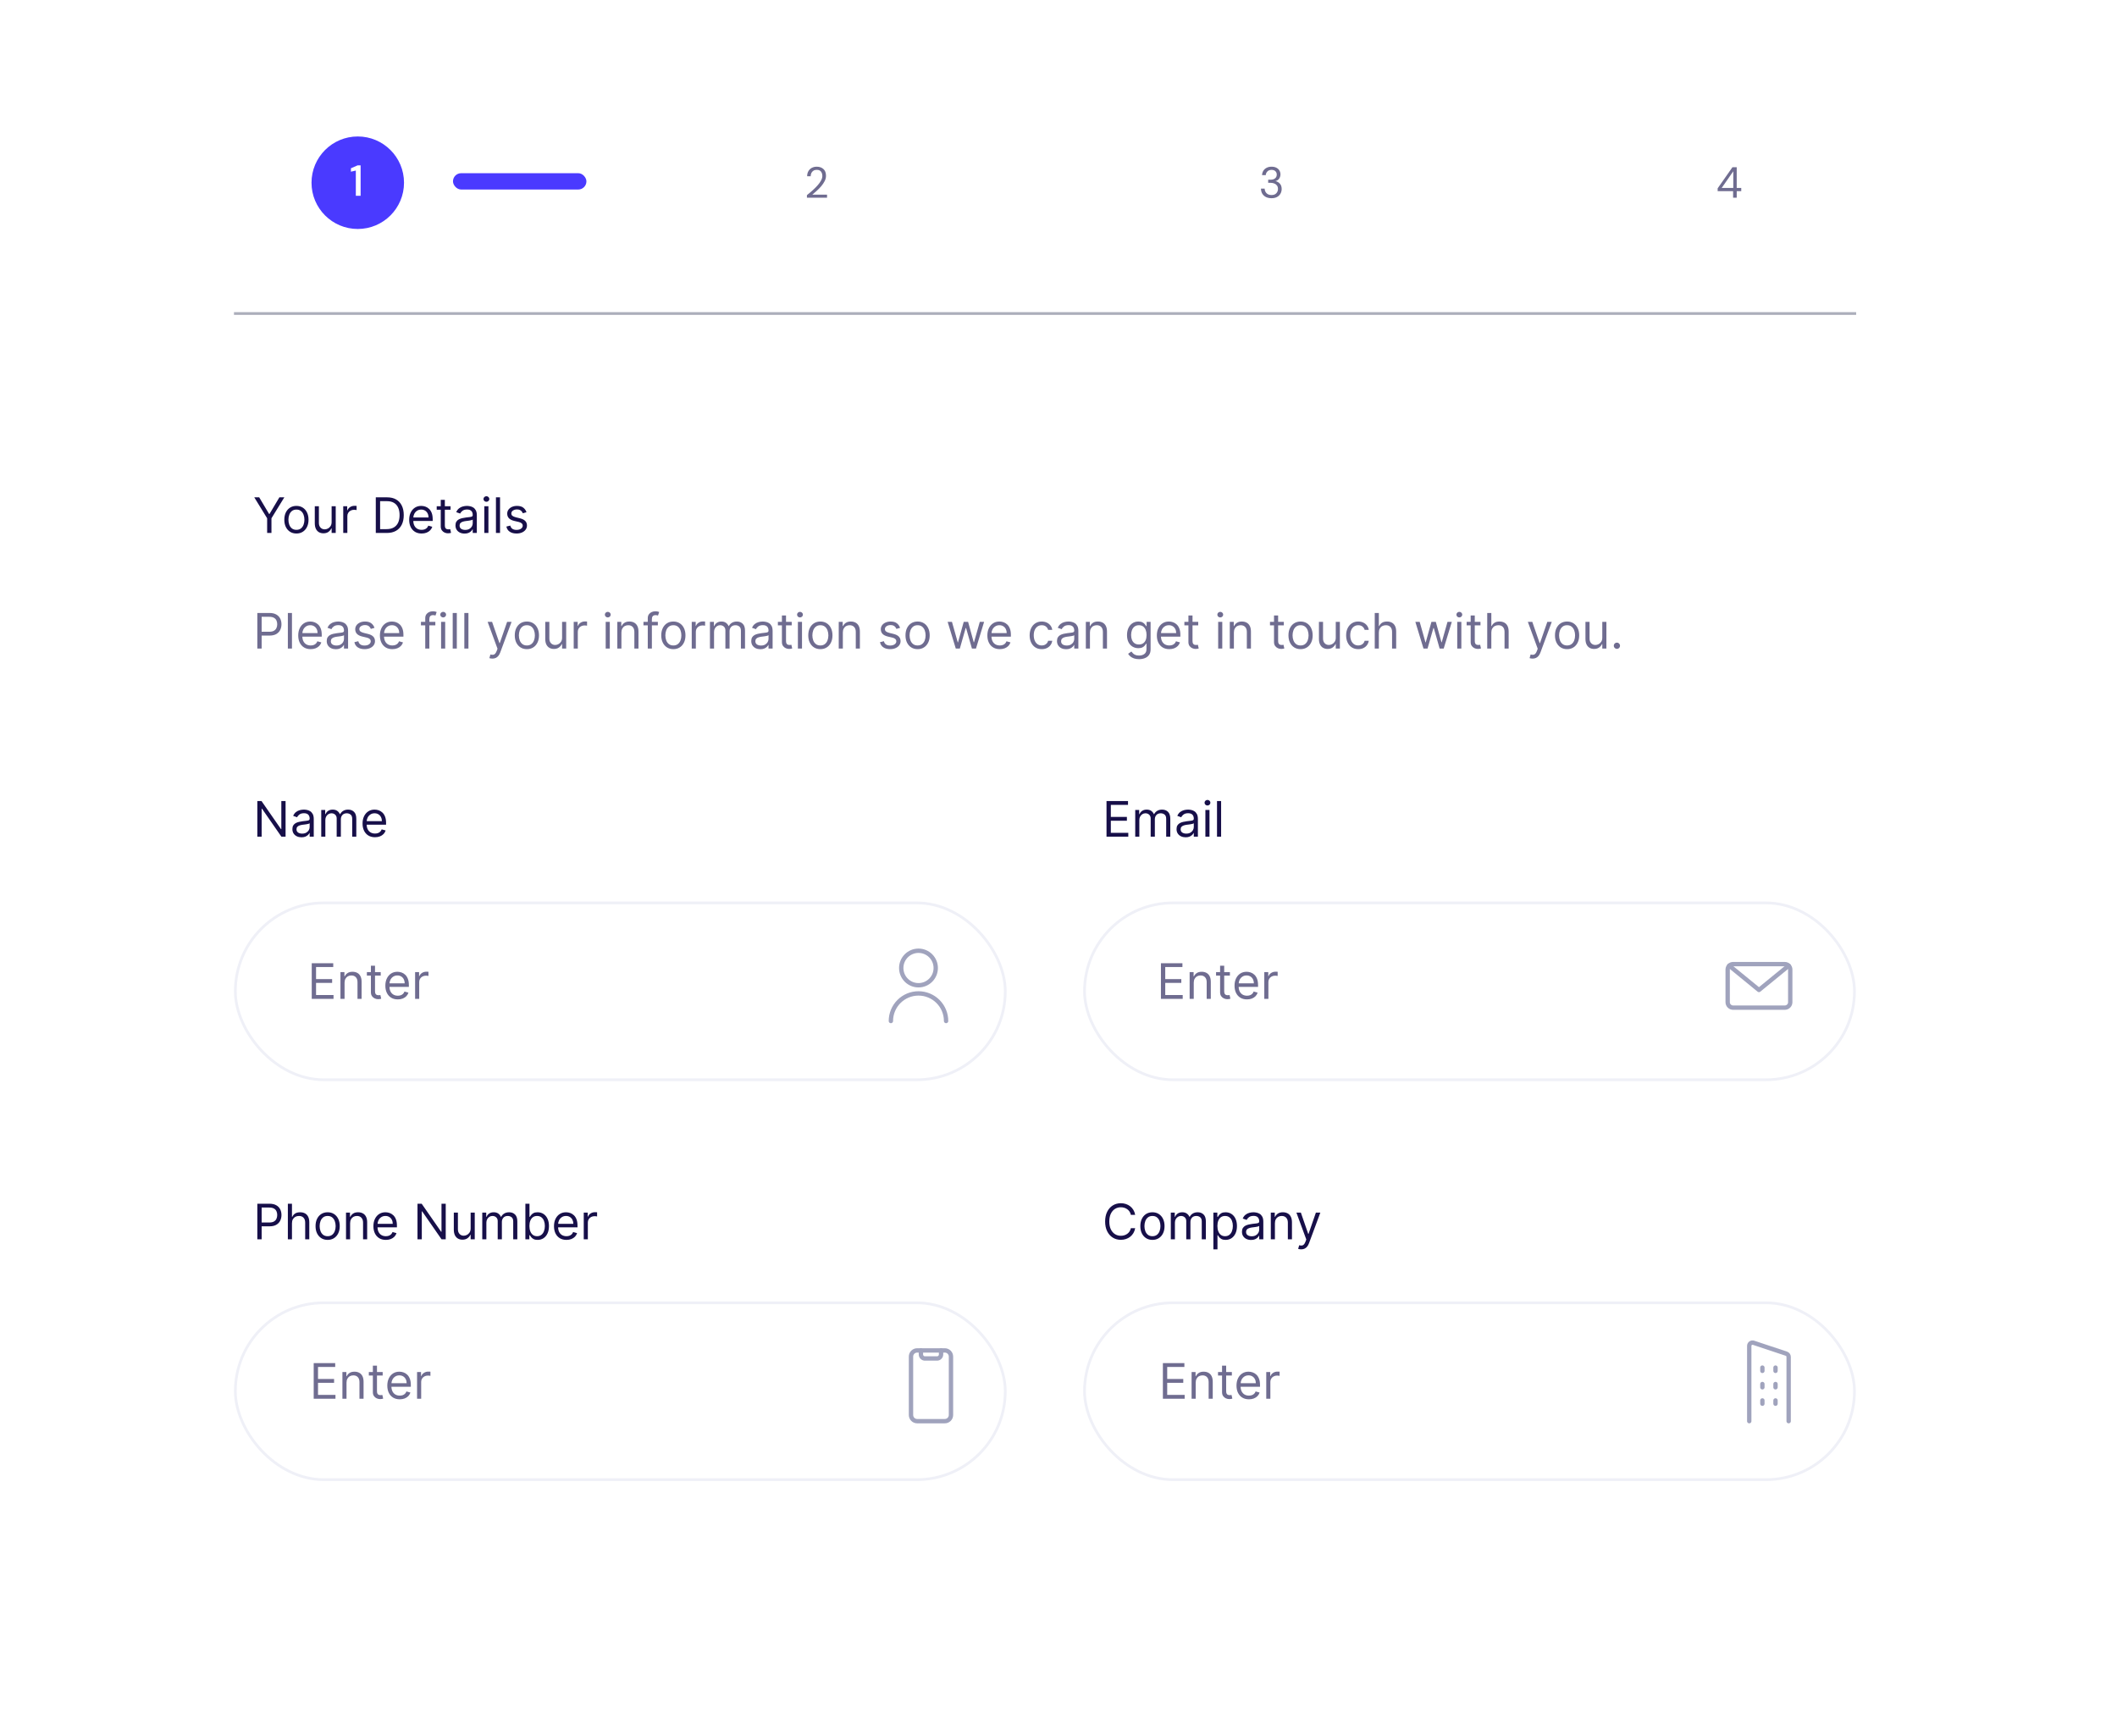 <svg width="578" height="474" viewBox="0 0 578 474" fill="none" xmlns="http://www.w3.org/2000/svg">
    <g clip-path="url(#clip0_11_768)">
        <path d="M70.259 177.076V167.352H73.545C74.308 167.352 74.931 167.49 75.416 167.765C75.903 168.038 76.264 168.406 76.498 168.872C76.732 169.337 76.85 169.856 76.85 170.429C76.85 171.002 76.732 171.523 76.498 171.991C76.267 172.46 75.909 172.833 75.425 173.112C74.941 173.387 74.32 173.525 73.564 173.525H71.209V172.48H73.526C74.048 172.48 74.468 172.39 74.784 172.21C75.101 172.029 75.33 171.785 75.472 171.478C75.618 171.168 75.691 170.818 75.691 170.429C75.691 170.04 75.618 169.691 75.472 169.384C75.33 169.077 75.099 168.837 74.779 168.663C74.46 168.485 74.035 168.397 73.507 168.397H71.437V177.076H70.259ZM79.715 167.352V177.076H78.594V167.352H79.715ZM84.825 177.228C84.122 177.228 83.516 177.073 83.007 176.763C82.5 176.45 82.109 176.013 81.834 175.452C81.561 174.889 81.425 174.234 81.425 173.487C81.425 172.74 81.561 172.081 81.834 171.512C82.109 170.939 82.492 170.492 82.983 170.173C83.477 169.85 84.053 169.688 84.711 169.688C85.091 169.688 85.466 169.752 85.836 169.878C86.207 170.005 86.544 170.211 86.848 170.495C87.152 170.777 87.394 171.151 87.574 171.616C87.755 172.081 87.845 172.654 87.845 173.335V173.81H82.223V172.841H86.705C86.705 172.43 86.623 172.062 86.458 171.739C86.297 171.417 86.066 171.162 85.765 170.975C85.468 170.788 85.116 170.695 84.711 170.695C84.265 170.695 83.879 170.806 83.552 171.027C83.23 171.246 82.981 171.531 82.807 171.882C82.633 172.233 82.546 172.61 82.546 173.012V173.658C82.546 174.208 82.641 174.675 82.831 175.058C83.024 175.438 83.291 175.728 83.633 175.927C83.975 176.124 84.372 176.222 84.825 176.222C85.119 176.222 85.385 176.18 85.623 176.098C85.863 176.013 86.071 175.886 86.245 175.718C86.419 175.547 86.553 175.335 86.648 175.082L87.731 175.386C87.617 175.753 87.425 176.076 87.156 176.355C86.887 176.63 86.555 176.845 86.159 177C85.763 177.152 85.319 177.228 84.825 177.228ZM91.695 177.247C91.233 177.247 90.814 177.16 90.437 176.986C90.061 176.809 89.761 176.554 89.54 176.222C89.318 175.886 89.207 175.481 89.207 175.006C89.207 174.588 89.29 174.25 89.454 173.99C89.619 173.727 89.839 173.522 90.114 173.373C90.39 173.224 90.694 173.113 91.026 173.04C91.362 172.964 91.699 172.904 92.037 172.86C92.481 172.803 92.84 172.76 93.115 172.732C93.394 172.7 93.596 172.648 93.723 172.575C93.853 172.502 93.918 172.376 93.918 172.195V172.157C93.918 171.689 93.789 171.325 93.533 171.065C93.28 170.806 92.895 170.676 92.379 170.676C91.844 170.676 91.425 170.793 91.121 171.027C90.817 171.262 90.603 171.512 90.48 171.777L89.416 171.398C89.606 170.954 89.859 170.609 90.176 170.363C90.496 170.112 90.844 169.938 91.221 169.84C91.6 169.739 91.974 169.688 92.341 169.688C92.575 169.688 92.844 169.717 93.148 169.774C93.455 169.828 93.751 169.94 94.036 170.111C94.324 170.282 94.563 170.54 94.753 170.885C94.943 171.23 95.038 171.692 95.038 172.271V177.076H93.918V176.089H93.861C93.785 176.247 93.658 176.416 93.481 176.597C93.303 176.777 93.068 176.931 92.773 177.057C92.479 177.184 92.12 177.247 91.695 177.247ZM91.866 176.241C92.309 176.241 92.683 176.154 92.987 175.979C93.294 175.805 93.525 175.581 93.68 175.305C93.838 175.03 93.918 174.74 93.918 174.436V173.411C93.87 173.468 93.766 173.52 93.604 173.567C93.446 173.612 93.262 173.651 93.053 173.686C92.848 173.718 92.647 173.746 92.45 173.772C92.257 173.794 92.101 173.813 91.98 173.829C91.689 173.867 91.417 173.928 91.164 174.014C90.914 174.096 90.711 174.221 90.556 174.389C90.404 174.553 90.328 174.778 90.328 175.063C90.328 175.452 90.472 175.747 90.76 175.946C91.051 176.143 91.42 176.241 91.866 176.241ZM102.249 171.417L101.243 171.702C101.179 171.534 101.086 171.371 100.962 171.212C100.842 171.051 100.678 170.918 100.469 170.814C100.26 170.709 99.992 170.657 99.666 170.657C99.22 170.657 98.848 170.76 98.55 170.966C98.256 171.168 98.109 171.426 98.109 171.739C98.109 172.018 98.21 172.238 98.413 172.399C98.615 172.561 98.932 172.695 99.362 172.803L100.445 173.069C101.097 173.227 101.583 173.469 101.903 173.795C102.222 174.118 102.382 174.535 102.382 175.044C102.382 175.462 102.262 175.835 102.021 176.165C101.784 176.494 101.452 176.753 101.024 176.943C100.597 177.133 100.1 177.228 99.533 177.228C98.789 177.228 98.174 177.067 97.686 176.744C97.199 176.421 96.89 175.949 96.76 175.329L97.824 175.063C97.925 175.456 98.117 175.75 98.398 175.946C98.683 176.143 99.055 176.241 99.514 176.241C100.037 176.241 100.451 176.13 100.758 175.908C101.068 175.684 101.224 175.414 101.224 175.101C101.224 174.848 101.135 174.636 100.958 174.465C100.78 174.291 100.508 174.161 100.141 174.076L98.925 173.791C98.258 173.632 97.767 173.387 97.454 173.055C97.143 172.719 96.988 172.3 96.988 171.796C96.988 171.385 97.104 171.021 97.335 170.704C97.569 170.388 97.887 170.139 98.289 169.959C98.695 169.779 99.153 169.688 99.666 169.688C100.388 169.688 100.955 169.847 101.366 170.163C101.781 170.48 102.075 170.897 102.249 171.417ZM107.127 177.228C106.424 177.228 105.818 177.073 105.308 176.763C104.802 176.45 104.411 176.013 104.135 175.452C103.863 174.889 103.727 174.234 103.727 173.487C103.727 172.74 103.863 172.081 104.135 171.512C104.411 170.939 104.794 170.492 105.284 170.173C105.778 169.85 106.354 169.688 107.013 169.688C107.392 169.688 107.768 169.752 108.138 169.878C108.508 170.005 108.845 170.211 109.149 170.495C109.453 170.777 109.695 171.151 109.876 171.616C110.056 172.081 110.146 172.654 110.146 173.335V173.81H104.525V172.841H109.007C109.007 172.43 108.925 172.062 108.76 171.739C108.598 171.417 108.367 171.162 108.067 170.975C107.769 170.788 107.418 170.695 107.013 170.695C106.566 170.695 106.18 170.806 105.854 171.027C105.531 171.246 105.283 171.531 105.109 171.882C104.935 172.233 104.848 172.61 104.848 173.012V173.658C104.848 174.208 104.943 174.675 105.132 175.058C105.326 175.438 105.593 175.728 105.935 175.927C106.277 176.124 106.674 176.222 107.127 176.222C107.421 176.222 107.687 176.18 107.924 176.098C108.165 176.013 108.372 175.886 108.546 175.718C108.72 175.547 108.855 175.335 108.95 175.082L110.032 175.386C109.918 175.753 109.727 176.076 109.458 176.355C109.189 176.63 108.856 176.845 108.461 177C108.065 177.152 107.62 177.228 107.127 177.228ZM118.859 169.783V170.733H114.928V169.783H118.859ZM116.105 177.076V168.777C116.105 168.359 116.203 168.011 116.4 167.732C116.596 167.454 116.851 167.245 117.164 167.105C117.477 166.966 117.808 166.896 118.156 166.896C118.432 166.896 118.656 166.919 118.831 166.963C119.005 167.007 119.134 167.048 119.22 167.086L118.897 168.055C118.84 168.036 118.761 168.012 118.66 167.984C118.561 167.955 118.432 167.941 118.27 167.941C117.9 167.941 117.632 168.034 117.468 168.221C117.306 168.408 117.226 168.682 117.226 169.043V177.076H116.105ZM120.429 177.076V169.783H121.55V177.076H120.429ZM120.999 168.568C120.781 168.568 120.592 168.493 120.434 168.345C120.279 168.196 120.202 168.017 120.202 167.808C120.202 167.599 120.279 167.42 120.434 167.272C120.592 167.123 120.781 167.048 120.999 167.048C121.218 167.048 121.404 167.123 121.559 167.272C121.718 167.42 121.797 167.599 121.797 167.808C121.797 168.017 121.718 168.196 121.559 168.345C121.404 168.493 121.218 168.568 120.999 168.568ZM124.723 167.352V177.076H123.602V167.352H124.723ZM127.896 167.352V177.076H126.775V167.352H127.896ZM134.43 179.811C134.24 179.811 134.071 179.795 133.922 179.764C133.773 179.735 133.671 179.707 133.614 179.678L133.898 178.691C134.171 178.76 134.411 178.786 134.62 178.767C134.829 178.748 135.014 178.654 135.176 178.486C135.34 178.322 135.491 178.054 135.627 177.684L135.836 177.114L133.139 169.783H134.354L136.367 175.595H136.443L138.457 169.783H139.672L136.576 178.14C136.437 178.517 136.265 178.828 136.059 179.075C135.853 179.325 135.614 179.51 135.342 179.631C135.073 179.751 134.769 179.811 134.43 179.811ZM143.853 177.228C143.194 177.228 142.617 177.072 142.12 176.758C141.626 176.445 141.24 176.006 140.961 175.443C140.686 174.88 140.548 174.221 140.548 173.468C140.548 172.708 140.686 172.045 140.961 171.478C141.24 170.912 141.626 170.472 142.12 170.158C142.617 169.845 143.194 169.688 143.853 169.688C144.511 169.688 145.087 169.845 145.581 170.158C146.078 170.472 146.464 170.912 146.74 171.478C147.018 172.045 147.157 172.708 147.157 173.468C147.157 174.221 147.018 174.88 146.74 175.443C146.464 176.006 146.078 176.445 145.581 176.758C145.087 177.072 144.511 177.228 143.853 177.228ZM143.853 176.222C144.353 176.222 144.764 176.093 145.087 175.837C145.41 175.581 145.649 175.244 145.804 174.826C145.959 174.408 146.037 173.955 146.037 173.468C146.037 172.98 145.959 172.526 145.804 172.105C145.649 171.684 145.41 171.344 145.087 171.084C144.764 170.825 144.353 170.695 143.853 170.695C143.353 170.695 142.941 170.825 142.618 171.084C142.295 171.344 142.056 171.684 141.901 172.105C141.746 172.526 141.669 172.98 141.669 173.468C141.669 173.955 141.746 174.408 141.901 174.826C142.056 175.244 142.295 175.581 142.618 175.837C142.941 176.093 143.353 176.222 143.853 176.222ZM153.464 174.095V169.783H154.585V177.076H153.464V175.842H153.388C153.217 176.212 152.951 176.527 152.59 176.787C152.23 177.043 151.774 177.171 151.223 177.171C150.767 177.171 150.362 177.072 150.007 176.872C149.653 176.67 149.374 176.366 149.172 175.961C148.969 175.552 148.868 175.038 148.868 174.417V169.783H149.988V174.341C149.988 174.873 150.137 175.297 150.435 175.614C150.735 175.93 151.118 176.089 151.584 176.089C151.862 176.089 152.146 176.017 152.434 175.875C152.725 175.733 152.969 175.514 153.165 175.22C153.364 174.925 153.464 174.55 153.464 174.095ZM156.637 177.076V169.783H157.719V170.885H157.795C157.928 170.524 158.169 170.231 158.517 170.006C158.865 169.782 159.258 169.669 159.695 169.669C159.777 169.669 159.88 169.671 160.003 169.674C160.127 169.677 160.22 169.682 160.283 169.688V170.828C160.245 170.818 160.158 170.804 160.022 170.785C159.889 170.763 159.748 170.752 159.6 170.752C159.245 170.752 158.929 170.826 158.65 170.975C158.375 171.121 158.156 171.323 157.995 171.583C157.837 171.839 157.757 172.132 157.757 172.461V177.076H156.637ZM165.372 177.076V169.783H166.493V177.076H165.372ZM165.942 168.568C165.723 168.568 165.535 168.493 165.377 168.345C165.222 168.196 165.144 168.017 165.144 167.808C165.144 167.599 165.222 167.42 165.377 167.272C165.535 167.123 165.723 167.048 165.942 167.048C166.16 167.048 166.347 167.123 166.502 167.272C166.66 167.42 166.74 167.599 166.74 167.808C166.74 168.017 166.66 168.196 166.502 168.345C166.347 168.493 166.16 168.568 165.942 168.568ZM169.666 172.689V177.076H168.545V169.783H169.628V170.923H169.723C169.893 170.552 170.153 170.255 170.501 170.03C170.849 169.802 171.299 169.688 171.85 169.688C172.343 169.688 172.776 169.79 173.146 169.992C173.516 170.192 173.804 170.495 174.01 170.904C174.216 171.309 174.319 171.822 174.319 172.442V177.076H173.198V172.518C173.198 171.945 173.049 171.499 172.752 171.179C172.454 170.856 172.046 170.695 171.527 170.695C171.169 170.695 170.849 170.772 170.568 170.928C170.289 171.083 170.069 171.309 169.908 171.607C169.746 171.904 169.666 172.265 169.666 172.689ZM179.614 169.783V170.733H175.683V169.783H179.614ZM176.86 177.076V168.777C176.86 168.359 176.958 168.011 177.154 167.732C177.351 167.454 177.605 167.245 177.919 167.105C178.232 166.966 178.563 166.896 178.911 166.896C179.187 166.896 179.411 166.919 179.585 166.963C179.759 167.007 179.889 167.048 179.975 167.086L179.652 168.055C179.595 168.036 179.516 168.012 179.414 167.984C179.316 167.955 179.187 167.941 179.025 167.941C178.655 167.941 178.387 168.034 178.223 168.221C178.061 168.408 177.981 168.682 177.981 169.043V177.076H176.86ZM183.847 177.228C183.188 177.228 182.611 177.072 182.114 176.758C181.62 176.445 181.234 176.006 180.955 175.443C180.68 174.88 180.542 174.221 180.542 173.468C180.542 172.708 180.68 172.045 180.955 171.478C181.234 170.912 181.62 170.472 182.114 170.158C182.611 169.845 183.188 169.688 183.847 169.688C184.505 169.688 185.081 169.845 185.575 170.158C186.072 170.472 186.458 170.912 186.734 171.478C187.012 172.045 187.151 172.708 187.151 173.468C187.151 174.221 187.012 174.88 186.734 175.443C186.458 176.006 186.072 176.445 185.575 176.758C185.081 177.072 184.505 177.228 183.847 177.228ZM183.847 176.222C184.347 176.222 184.758 176.093 185.081 175.837C185.404 175.581 185.643 175.244 185.798 174.826C185.953 174.408 186.031 173.955 186.031 173.468C186.031 172.98 185.953 172.526 185.798 172.105C185.643 171.684 185.404 171.344 185.081 171.084C184.758 170.825 184.347 170.695 183.847 170.695C183.347 170.695 182.935 170.825 182.612 171.084C182.289 171.344 182.05 171.684 181.895 172.105C181.74 172.526 181.663 172.98 181.663 173.468C181.663 173.955 181.74 174.408 181.895 174.826C182.05 175.244 182.289 175.581 182.612 175.837C182.935 176.093 183.347 176.222 183.847 176.222ZM188.862 177.076V169.783H189.944V170.885H190.02C190.153 170.524 190.394 170.231 190.742 170.006C191.09 169.782 191.483 169.669 191.92 169.669C192.002 169.669 192.105 169.671 192.228 169.674C192.352 169.677 192.445 169.682 192.508 169.688V170.828C192.47 170.818 192.383 170.804 192.247 170.785C192.114 170.763 191.973 170.752 191.825 170.752C191.47 170.752 191.154 170.826 190.875 170.975C190.6 171.121 190.381 171.323 190.22 171.583C190.062 171.839 189.982 172.132 189.982 172.461V177.076H188.862ZM193.837 177.076V169.783H194.919V170.923H195.014C195.166 170.533 195.411 170.231 195.75 170.016C196.089 169.798 196.496 169.688 196.97 169.688C197.452 169.688 197.852 169.798 198.172 170.016C198.495 170.231 198.746 170.533 198.927 170.923H199.003C199.189 170.546 199.469 170.247 199.843 170.025C200.216 169.801 200.664 169.688 201.187 169.688C201.839 169.688 202.372 169.892 202.787 170.301C203.201 170.706 203.409 171.337 203.409 172.195V177.076H202.288V172.195C202.288 171.657 202.141 171.273 201.847 171.042C201.552 170.81 201.206 170.695 200.807 170.695C200.294 170.695 199.897 170.85 199.615 171.16C199.333 171.467 199.192 171.857 199.192 172.328V177.076H198.053V172.081C198.053 171.667 197.918 171.333 197.649 171.08C197.38 170.823 197.034 170.695 196.61 170.695C196.318 170.695 196.046 170.772 195.793 170.928C195.543 171.083 195.34 171.298 195.185 171.573C195.033 171.846 194.957 172.16 194.957 172.518V177.076H193.837ZM207.604 177.247C207.141 177.247 206.722 177.16 206.345 176.986C205.969 176.809 205.67 176.554 205.448 176.222C205.226 175.886 205.116 175.481 205.116 175.006C205.116 174.588 205.198 174.25 205.363 173.99C205.527 173.727 205.747 173.522 206.023 173.373C206.298 173.224 206.602 173.113 206.934 173.04C207.27 172.964 207.607 172.904 207.945 172.86C208.389 172.803 208.748 172.76 209.023 172.732C209.302 172.7 209.504 172.648 209.631 172.575C209.761 172.502 209.826 172.376 209.826 172.195V172.157C209.826 171.689 209.698 171.325 209.441 171.065C209.188 170.806 208.803 170.676 208.287 170.676C207.752 170.676 207.333 170.793 207.029 171.027C206.725 171.262 206.512 171.512 206.388 171.777L205.325 171.398C205.514 170.954 205.768 170.609 206.084 170.363C206.404 170.112 206.752 169.938 207.129 169.84C207.509 169.739 207.882 169.688 208.249 169.688C208.484 169.688 208.753 169.717 209.057 169.774C209.364 169.828 209.66 169.94 209.944 170.111C210.232 170.282 210.471 170.54 210.661 170.885C210.851 171.23 210.946 171.692 210.946 172.271V177.076H209.826V176.089H209.769C209.693 176.247 209.566 176.416 209.389 176.597C209.212 176.777 208.976 176.931 208.681 177.057C208.387 177.184 208.028 177.247 207.604 177.247ZM207.775 176.241C208.218 176.241 208.591 176.154 208.895 175.979C209.202 175.805 209.433 175.581 209.588 175.305C209.747 175.03 209.826 174.74 209.826 174.436V173.411C209.778 173.468 209.674 173.52 209.512 173.567C209.354 173.612 209.17 173.651 208.962 173.686C208.756 173.718 208.555 173.746 208.359 173.772C208.165 173.794 208.009 173.813 207.889 173.829C207.597 173.867 207.325 173.928 207.072 174.014C206.822 174.096 206.619 174.221 206.464 174.389C206.312 174.553 206.236 174.778 206.236 175.063C206.236 175.452 206.38 175.747 206.668 175.946C206.959 176.143 207.328 176.241 207.775 176.241ZM216.163 169.783V170.733H212.384V169.783H216.163ZM213.485 168.036H214.606V174.987C214.606 175.304 214.652 175.541 214.744 175.699C214.838 175.854 214.959 175.959 215.104 176.013C215.253 176.063 215.41 176.089 215.574 176.089C215.698 176.089 215.799 176.082 215.878 176.07C215.957 176.054 216.021 176.041 216.068 176.032L216.296 177.038C216.22 177.067 216.114 177.095 215.978 177.124C215.842 177.155 215.669 177.171 215.46 177.171C215.144 177.171 214.834 177.103 214.53 176.967C214.229 176.831 213.979 176.624 213.78 176.345C213.583 176.067 213.485 175.715 213.485 175.291V168.036ZM217.849 177.076V169.783H218.969V177.076H217.849ZM218.419 168.568C218.2 168.568 218.012 168.493 217.853 168.345C217.698 168.196 217.621 168.017 217.621 167.808C217.621 167.599 217.698 167.42 217.853 167.272C218.012 167.123 218.2 167.048 218.419 167.048C218.637 167.048 218.824 167.123 218.979 167.272C219.137 167.42 219.216 167.599 219.216 167.808C219.216 168.017 219.137 168.196 218.979 168.345C218.824 168.493 218.637 168.568 218.419 168.568ZM223.984 177.228C223.326 177.228 222.748 177.072 222.251 176.758C221.758 176.445 221.371 176.006 221.093 175.443C220.817 174.88 220.68 174.221 220.68 173.468C220.68 172.708 220.817 172.045 221.093 171.478C221.371 170.912 221.758 170.472 222.251 170.158C222.748 169.845 223.326 169.688 223.984 169.688C224.643 169.688 225.219 169.845 225.713 170.158C226.21 170.472 226.596 170.912 226.871 171.478C227.15 172.045 227.289 172.708 227.289 173.468C227.289 174.221 227.15 174.88 226.871 175.443C226.596 176.006 226.21 176.445 225.713 176.758C225.219 177.072 224.643 177.228 223.984 177.228ZM223.984 176.222C224.485 176.222 224.896 176.093 225.219 175.837C225.542 175.581 225.781 175.244 225.936 174.826C226.091 174.408 226.169 173.955 226.169 173.468C226.169 172.98 226.091 172.526 225.936 172.105C225.781 171.684 225.542 171.344 225.219 171.084C224.896 170.825 224.485 170.695 223.984 170.695C223.484 170.695 223.073 170.825 222.75 171.084C222.427 171.344 222.188 171.684 222.033 172.105C221.878 172.526 221.8 172.98 221.8 173.468C221.8 173.955 221.878 174.408 222.033 174.826C222.188 175.244 222.427 175.581 222.75 175.837C223.073 176.093 223.484 176.222 223.984 176.222ZM230.12 172.689V177.076H229V169.783H230.082V170.923H230.177C230.348 170.552 230.608 170.255 230.956 170.03C231.304 169.802 231.753 169.688 232.304 169.688C232.798 169.688 233.23 169.79 233.6 169.992C233.971 170.192 234.259 170.495 234.465 170.904C234.67 171.309 234.773 171.822 234.773 172.442V177.076H233.653V172.518C233.653 171.945 233.504 171.499 233.206 171.179C232.909 170.856 232.5 170.695 231.981 170.695C231.624 170.695 231.304 170.772 231.022 170.928C230.744 171.083 230.524 171.309 230.362 171.607C230.201 171.904 230.12 172.265 230.12 172.689ZM245.747 171.417L244.741 171.702C244.677 171.534 244.584 171.371 244.46 171.212C244.34 171.051 244.175 170.918 243.967 170.814C243.758 170.709 243.49 170.657 243.164 170.657C242.718 170.657 242.346 170.76 242.048 170.966C241.754 171.168 241.607 171.426 241.607 171.739C241.607 172.018 241.708 172.238 241.911 172.399C242.113 172.561 242.43 172.695 242.86 172.803L243.943 173.069C244.595 173.227 245.081 173.469 245.4 173.795C245.72 174.118 245.88 174.535 245.88 175.044C245.88 175.462 245.76 175.835 245.519 176.165C245.282 176.494 244.949 176.753 244.522 176.943C244.095 177.133 243.598 177.228 243.031 177.228C242.287 177.228 241.672 177.067 241.184 176.744C240.697 176.421 240.388 175.949 240.258 175.329L241.322 175.063C241.423 175.456 241.615 175.75 241.896 175.946C242.181 176.143 242.553 176.241 243.012 176.241C243.535 176.241 243.949 176.13 244.256 175.908C244.566 175.684 244.722 175.414 244.722 175.101C244.722 174.848 244.633 174.636 244.456 174.465C244.278 174.291 244.006 174.161 243.639 174.076L242.423 173.791C241.756 173.632 241.265 173.387 240.952 173.055C240.641 172.719 240.486 172.3 240.486 171.796C240.486 171.385 240.602 171.021 240.833 170.704C241.067 170.388 241.385 170.139 241.787 169.959C242.192 169.779 242.651 169.688 243.164 169.688C243.886 169.688 244.452 169.847 244.864 170.163C245.279 170.48 245.573 170.897 245.747 171.417ZM250.53 177.228C249.871 177.228 249.293 177.072 248.797 176.758C248.303 176.445 247.917 176.006 247.638 175.443C247.363 174.88 247.225 174.221 247.225 173.468C247.225 172.708 247.363 172.045 247.638 171.478C247.917 170.912 248.303 170.472 248.797 170.158C249.293 169.845 249.871 169.688 250.53 169.688C251.188 169.688 251.764 169.845 252.258 170.158C252.755 170.472 253.141 170.912 253.416 171.478C253.695 172.045 253.834 172.708 253.834 173.468C253.834 174.221 253.695 174.88 253.416 175.443C253.141 176.006 252.755 176.445 252.258 176.758C251.764 177.072 251.188 177.228 250.53 177.228ZM250.53 176.222C251.03 176.222 251.441 176.093 251.764 175.837C252.087 175.581 252.326 175.244 252.481 174.826C252.636 174.408 252.714 173.955 252.714 173.468C252.714 172.98 252.636 172.526 252.481 172.105C252.326 171.684 252.087 171.344 251.764 171.084C251.441 170.825 251.03 170.695 250.53 170.695C250.029 170.695 249.618 170.825 249.295 171.084C248.972 171.344 248.733 171.684 248.578 172.105C248.423 172.526 248.345 172.98 248.345 173.468C248.345 173.955 248.423 174.408 248.578 174.826C248.733 175.244 248.972 175.581 249.295 175.837C249.618 176.093 250.029 176.222 250.53 176.222ZM260.957 177.076L258.735 169.783H259.913L261.489 175.367H261.565L263.123 169.783H264.319L265.857 175.348H265.933L267.51 169.783H268.687L266.465 177.076H265.364L263.768 171.474H263.654L262.059 177.076H260.957ZM272.978 177.228C272.276 177.228 271.669 177.073 271.16 176.763C270.653 176.45 270.262 176.013 269.987 175.452C269.715 174.889 269.579 174.234 269.579 173.487C269.579 172.74 269.715 172.081 269.987 171.512C270.262 170.939 270.645 170.492 271.136 170.173C271.63 169.85 272.206 169.688 272.864 169.688C273.244 169.688 273.619 169.752 273.99 169.878C274.36 170.005 274.697 170.211 275.001 170.495C275.305 170.777 275.547 171.151 275.727 171.616C275.908 172.081 275.998 172.654 275.998 173.335V173.81H270.376V172.841H274.859C274.859 172.43 274.776 172.062 274.612 171.739C274.45 171.417 274.219 171.162 273.918 170.975C273.621 170.788 273.27 170.695 272.864 170.695C272.418 170.695 272.032 170.806 271.706 171.027C271.383 171.246 271.135 171.531 270.96 171.882C270.786 172.233 270.699 172.61 270.699 173.012V173.658C270.699 174.208 270.794 174.675 270.984 175.058C271.177 175.438 271.445 175.728 271.787 175.927C272.128 176.124 272.526 176.222 272.978 176.222C273.273 176.222 273.539 176.18 273.776 176.098C274.017 176.013 274.224 175.886 274.398 175.718C274.572 175.547 274.707 175.335 274.802 175.082L275.884 175.386C275.77 175.753 275.579 176.076 275.31 176.355C275.041 176.63 274.708 176.845 274.313 177C273.917 177.152 273.472 177.228 272.978 177.228ZM284.426 177.228C283.742 177.228 283.153 177.067 282.66 176.744C282.166 176.421 281.786 175.976 281.52 175.41C281.254 174.843 281.121 174.196 281.121 173.468C281.121 172.727 281.257 172.073 281.53 171.507C281.805 170.937 282.188 170.492 282.679 170.173C283.172 169.85 283.749 169.688 284.407 169.688C284.92 169.688 285.382 169.783 285.793 169.973C286.205 170.163 286.542 170.429 286.805 170.771C287.067 171.113 287.23 171.512 287.294 171.967H286.173C286.088 171.635 285.898 171.341 285.603 171.084C285.312 170.825 284.92 170.695 284.426 170.695C283.989 170.695 283.606 170.809 283.277 171.037C282.951 171.262 282.696 171.58 282.512 171.991C282.332 172.399 282.242 172.879 282.242 173.43C282.242 173.993 282.33 174.484 282.508 174.902C282.688 175.32 282.941 175.644 283.267 175.875C283.597 176.106 283.983 176.222 284.426 176.222C284.717 176.222 284.981 176.171 285.219 176.07C285.456 175.968 285.657 175.823 285.822 175.633C285.986 175.443 286.104 175.215 286.173 174.949H287.294C287.23 175.38 287.074 175.767 286.824 176.112C286.577 176.454 286.249 176.727 285.841 176.929C285.436 177.129 284.964 177.228 284.426 177.228ZM291.078 177.247C290.616 177.247 290.196 177.16 289.82 176.986C289.443 176.809 289.144 176.554 288.922 176.222C288.701 175.886 288.59 175.481 288.59 175.006C288.59 174.588 288.672 174.25 288.837 173.99C289.001 173.727 289.221 173.522 289.497 173.373C289.772 173.224 290.076 173.113 290.408 173.04C290.744 172.964 291.081 172.904 291.42 172.86C291.863 172.803 292.222 172.76 292.498 172.732C292.776 172.7 292.979 172.648 293.105 172.575C293.235 172.502 293.3 172.376 293.3 172.195V172.157C293.3 171.689 293.172 171.325 292.915 171.065C292.662 170.806 292.278 170.676 291.762 170.676C291.227 170.676 290.807 170.793 290.503 171.027C290.2 171.262 289.986 171.512 289.862 171.777L288.799 171.398C288.989 170.954 289.242 170.609 289.559 170.363C289.878 170.112 290.226 169.938 290.603 169.84C290.983 169.739 291.356 169.688 291.724 169.688C291.958 169.688 292.227 169.717 292.531 169.774C292.838 169.828 293.134 169.94 293.419 170.111C293.707 170.282 293.946 170.54 294.136 170.885C294.326 171.23 294.421 171.692 294.421 172.271V177.076H293.3V176.089H293.243C293.167 176.247 293.04 176.416 292.863 176.597C292.686 176.777 292.45 176.931 292.156 177.057C291.861 177.184 291.502 177.247 291.078 177.247ZM291.249 176.241C291.692 176.241 292.066 176.154 292.369 175.979C292.676 175.805 292.907 175.581 293.063 175.305C293.221 175.03 293.3 174.74 293.3 174.436V173.411C293.253 173.468 293.148 173.52 292.987 173.567C292.828 173.612 292.645 173.651 292.436 173.686C292.23 173.718 292.029 173.746 291.833 173.772C291.64 173.794 291.483 173.813 291.363 173.829C291.072 173.867 290.799 173.928 290.546 174.014C290.296 174.096 290.093 174.221 289.938 174.389C289.786 174.553 289.71 174.778 289.71 175.063C289.71 175.452 289.854 175.747 290.143 175.946C290.434 176.143 290.803 176.241 291.249 176.241ZM297.586 172.689V177.076H296.466V169.783H297.548V170.923H297.643C297.814 170.552 298.074 170.255 298.422 170.03C298.77 169.802 299.22 169.688 299.77 169.688C300.264 169.688 300.696 169.79 301.067 169.992C301.437 170.192 301.725 170.495 301.931 170.904C302.137 171.309 302.239 171.822 302.239 172.442V177.076H301.119V172.518C301.119 171.945 300.97 171.499 300.673 171.179C300.375 170.856 299.967 170.695 299.448 170.695C299.09 170.695 298.77 170.772 298.488 170.928C298.21 171.083 297.99 171.309 297.828 171.607C297.667 171.904 297.586 172.265 297.586 172.689ZM310.991 179.963C310.45 179.963 309.985 179.893 309.595 179.754C309.206 179.618 308.882 179.438 308.622 179.213C308.366 178.991 308.161 178.754 308.009 178.501L308.902 177.874C309.003 178.007 309.132 178.159 309.287 178.33C309.442 178.504 309.654 178.654 309.923 178.781C310.195 178.911 310.551 178.976 310.991 178.976C311.58 178.976 312.066 178.833 312.449 178.548C312.832 178.263 313.023 177.817 313.023 177.209V175.728H312.928C312.846 175.861 312.729 176.025 312.577 176.222C312.428 176.415 312.213 176.587 311.931 176.739C311.653 176.888 311.276 176.962 310.801 176.962C310.213 176.962 309.684 176.823 309.215 176.545C308.75 176.266 308.381 175.861 308.109 175.329C307.84 174.797 307.706 174.151 307.706 173.392C307.706 172.645 307.837 171.994 308.1 171.44C308.362 170.883 308.728 170.453 309.196 170.149C309.665 169.842 310.206 169.688 310.82 169.688C311.295 169.688 311.672 169.767 311.95 169.926C312.232 170.081 312.447 170.258 312.596 170.458C312.748 170.654 312.865 170.815 312.947 170.942H313.061V169.783H314.144V177.285C314.144 177.912 314.001 178.422 313.717 178.814C313.435 179.21 313.055 179.499 312.577 179.683C312.102 179.87 311.574 179.963 310.991 179.963ZM310.953 175.956C311.403 175.956 311.783 175.853 312.093 175.647C312.403 175.441 312.639 175.145 312.8 174.759C312.962 174.373 313.042 173.911 313.042 173.373C313.042 172.847 312.963 172.384 312.805 171.982C312.647 171.58 312.412 171.265 312.102 171.037C311.792 170.809 311.409 170.695 310.953 170.695C310.478 170.695 310.083 170.815 309.766 171.056C309.453 171.296 309.217 171.619 309.059 172.024C308.904 172.43 308.826 172.879 308.826 173.373C308.826 173.879 308.905 174.327 309.064 174.717C309.225 175.103 309.462 175.407 309.776 175.628C310.092 175.847 310.485 175.956 310.953 175.956ZM319.253 177.228C318.55 177.228 317.944 177.073 317.434 176.763C316.928 176.45 316.537 176.013 316.262 175.452C315.989 174.889 315.853 174.234 315.853 173.487C315.853 172.74 315.989 172.081 316.262 171.512C316.537 170.939 316.92 170.492 317.411 170.173C317.904 169.85 318.48 169.688 319.139 169.688C319.519 169.688 319.894 169.752 320.264 169.878C320.635 170.005 320.972 170.211 321.276 170.495C321.579 170.777 321.822 171.151 322.002 171.616C322.182 172.081 322.273 172.654 322.273 173.335V173.81H316.651V172.841H321.133C321.133 172.43 321.051 172.062 320.886 171.739C320.725 171.417 320.494 171.162 320.193 170.975C319.895 170.788 319.544 170.695 319.139 170.695C318.693 170.695 318.306 170.806 317.98 171.027C317.657 171.246 317.409 171.531 317.235 171.882C317.061 172.233 316.974 172.61 316.974 173.012V173.658C316.974 174.208 317.069 174.675 317.259 175.058C317.452 175.438 317.719 175.728 318.061 175.927C318.403 176.124 318.8 176.222 319.253 176.222C319.547 176.222 319.813 176.18 320.051 176.098C320.291 176.013 320.498 175.886 320.673 175.718C320.847 175.547 320.981 175.335 321.076 175.082L322.159 175.386C322.045 175.753 321.853 176.076 321.584 176.355C321.315 176.63 320.983 176.845 320.587 177C320.191 177.152 319.747 177.228 319.253 177.228ZM327.149 169.783V170.733H323.369V169.783H327.149ZM324.471 168.036H325.591V174.987C325.591 175.304 325.637 175.541 325.729 175.699C325.824 175.854 325.944 175.959 326.09 176.013C326.239 176.063 326.395 176.089 326.56 176.089C326.684 176.089 326.785 176.082 326.864 176.07C326.943 176.054 327.006 176.041 327.054 176.032L327.282 177.038C327.206 177.067 327.1 177.095 326.964 177.124C326.828 177.155 326.655 177.171 326.446 177.171C326.13 177.171 325.819 177.103 325.516 176.967C325.215 176.831 324.965 176.624 324.765 176.345C324.569 176.067 324.471 175.715 324.471 175.291V168.036ZM332.595 177.076V169.783H333.715V177.076H332.595ZM333.165 168.568C332.946 168.568 332.758 168.493 332.6 168.345C332.445 168.196 332.367 168.017 332.367 167.808C332.367 167.599 332.445 167.42 332.6 167.272C332.758 167.123 332.946 167.048 333.165 167.048C333.383 167.048 333.57 167.123 333.725 167.272C333.883 167.42 333.962 167.599 333.962 167.808C333.962 168.017 333.883 168.196 333.725 168.345C333.57 168.493 333.383 168.568 333.165 168.568ZM336.888 172.689V177.076H335.768V169.783H336.85V170.923H336.945C337.116 170.552 337.376 170.255 337.724 170.03C338.072 169.802 338.522 169.688 339.072 169.688C339.566 169.688 339.998 169.79 340.369 169.992C340.739 170.192 341.027 170.495 341.233 170.904C341.438 171.309 341.541 171.822 341.541 172.442V177.076H340.421V172.518C340.421 171.945 340.272 171.499 339.975 171.179C339.677 170.856 339.269 170.695 338.75 170.695C338.392 170.695 338.072 170.772 337.79 170.928C337.512 171.083 337.292 171.309 337.13 171.607C336.969 171.904 336.888 172.265 336.888 172.689ZM350.521 169.783V170.733H346.742V169.783H350.521ZM347.843 168.036H348.964V174.987C348.964 175.304 349.01 175.541 349.101 175.699C349.196 175.854 349.317 175.959 349.462 176.013C349.611 176.063 349.768 176.089 349.932 176.089C350.056 176.089 350.157 176.082 350.236 176.07C350.315 176.054 350.379 176.041 350.426 176.032L350.654 177.038C350.578 177.067 350.472 177.095 350.336 177.124C350.2 177.155 350.027 177.171 349.818 177.171C349.502 177.171 349.192 177.103 348.888 176.967C348.587 176.831 348.337 176.624 348.138 176.345C347.941 176.067 347.843 175.715 347.843 175.291V168.036ZM355.091 177.228C354.433 177.228 353.855 177.072 353.358 176.758C352.864 176.445 352.478 176.006 352.2 175.443C351.924 174.88 351.786 174.221 351.786 173.468C351.786 172.708 351.924 172.045 352.2 171.478C352.478 170.912 352.864 170.472 353.358 170.158C353.855 169.845 354.433 169.688 355.091 169.688C355.75 169.688 356.326 169.845 356.819 170.158C357.316 170.472 357.703 170.912 357.978 171.478C358.256 172.045 358.396 172.708 358.396 173.468C358.396 174.221 358.256 174.88 357.978 175.443C357.703 176.006 357.316 176.445 356.819 176.758C356.326 177.072 355.75 177.228 355.091 177.228ZM355.091 176.222C355.591 176.222 356.003 176.093 356.326 175.837C356.648 175.581 356.887 175.244 357.043 174.826C357.198 174.408 357.275 173.955 357.275 173.468C357.275 172.98 357.198 172.526 357.043 172.105C356.887 171.684 356.648 171.344 356.326 171.084C356.003 170.825 355.591 170.695 355.091 170.695C354.591 170.695 354.179 170.825 353.857 171.084C353.534 171.344 353.295 171.684 353.14 172.105C352.985 172.526 352.907 172.98 352.907 173.468C352.907 173.955 352.985 174.408 353.14 174.826C353.295 175.244 353.534 175.581 353.857 175.837C354.179 176.093 354.591 176.222 355.091 176.222ZM364.702 174.095V169.783H365.823V177.076H364.702V175.842H364.626C364.455 176.212 364.19 176.527 363.829 176.787C363.468 177.043 363.012 177.171 362.461 177.171C362.005 177.171 361.6 177.072 361.246 176.872C360.891 176.67 360.613 176.366 360.41 175.961C360.208 175.552 360.106 175.038 360.106 174.417V169.783H361.227V174.341C361.227 174.873 361.376 175.297 361.673 175.614C361.974 175.93 362.357 176.089 362.822 176.089C363.101 176.089 363.384 176.017 363.672 175.875C363.963 175.733 364.207 175.514 364.403 175.22C364.603 174.925 364.702 174.55 364.702 174.095ZM370.838 177.228C370.154 177.228 369.566 177.067 369.072 176.744C368.578 176.421 368.198 175.976 367.932 175.41C367.666 174.843 367.533 174.196 367.533 173.468C367.533 172.727 367.669 172.073 367.942 171.507C368.217 170.937 368.6 170.492 369.091 170.173C369.585 169.85 370.161 169.688 370.819 169.688C371.332 169.688 371.794 169.783 372.205 169.973C372.617 170.163 372.954 170.429 373.217 170.771C373.48 171.113 373.643 171.512 373.706 171.967H372.585C372.5 171.635 372.31 171.341 372.016 171.084C371.724 170.825 371.332 170.695 370.838 170.695C370.401 170.695 370.018 170.809 369.689 171.037C369.363 171.262 369.108 171.58 368.925 171.991C368.744 172.399 368.654 172.879 368.654 173.43C368.654 173.993 368.743 174.484 368.92 174.902C369.1 175.32 369.353 175.644 369.679 175.875C370.009 176.106 370.395 176.222 370.838 176.222C371.129 176.222 371.394 176.171 371.631 176.07C371.868 175.968 372.069 175.823 372.234 175.633C372.399 175.443 372.516 175.215 372.585 174.949H373.706C373.643 175.38 373.486 175.767 373.236 176.112C372.989 176.454 372.661 176.727 372.253 176.929C371.848 177.129 371.376 177.228 370.838 177.228ZM376.464 172.689V177.076H375.344V167.352H376.464V170.923H376.559C376.73 170.546 376.987 170.247 377.329 170.025C377.674 169.801 378.133 169.688 378.706 169.688C379.202 169.688 379.638 169.788 380.011 169.987C380.385 170.184 380.674 170.486 380.88 170.894C381.089 171.3 381.194 171.815 381.194 172.442V177.076H380.073V172.518C380.073 171.939 379.923 171.491 379.622 171.174C379.324 170.855 378.911 170.695 378.383 170.695C378.015 170.695 377.686 170.772 377.395 170.928C377.107 171.083 376.879 171.309 376.711 171.607C376.547 171.904 376.464 172.265 376.464 172.689ZM388.656 177.076L386.434 169.783H387.612L389.188 175.367H389.264L390.821 169.783H392.018L393.556 175.348H393.632L395.209 169.783H396.386L394.164 177.076H393.062L391.467 171.474H391.353L389.758 177.076H388.656ZM397.867 177.076V169.783H398.988V177.076H397.867ZM398.437 168.568C398.219 168.568 398.03 168.493 397.872 168.345C397.717 168.196 397.64 168.017 397.64 167.808C397.64 167.599 397.717 167.42 397.872 167.272C398.03 167.123 398.219 167.048 398.437 167.048C398.656 167.048 398.842 167.123 398.998 167.272C399.156 167.42 399.235 167.599 399.235 167.808C399.235 168.017 399.156 168.196 398.998 168.345C398.842 168.493 398.656 168.568 398.437 168.568ZM404.212 169.783V170.733H400.433V169.783H404.212ZM401.534 168.036H402.655V174.987C402.655 175.304 402.701 175.541 402.792 175.699C402.887 175.854 403.008 175.959 403.153 176.013C403.302 176.063 403.459 176.089 403.623 176.089C403.747 176.089 403.848 176.082 403.927 176.07C404.006 176.054 404.07 176.041 404.117 176.032L404.345 177.038C404.269 177.067 404.163 177.095 404.027 177.124C403.891 177.155 403.718 177.171 403.509 177.171C403.193 177.171 402.883 177.103 402.579 176.967C402.278 176.831 402.028 176.624 401.829 176.345C401.632 176.067 401.534 175.715 401.534 175.291V168.036ZM407.175 172.689V177.076H406.054V167.352H407.175V170.923H407.27C407.441 170.546 407.697 170.247 408.039 170.025C408.384 169.801 408.843 169.688 409.416 169.688C409.913 169.688 410.348 169.788 410.722 169.987C411.095 170.184 411.385 170.486 411.591 170.894C411.799 171.3 411.904 171.815 411.904 172.442V177.076H410.783V172.518C410.783 171.939 410.633 171.491 410.332 171.174C410.035 170.855 409.622 170.695 409.093 170.695C408.726 170.695 408.397 170.772 408.105 170.928C407.817 171.083 407.59 171.309 407.422 171.607C407.257 171.904 407.175 172.265 407.175 172.689ZM418.436 179.811C418.246 179.811 418.077 179.795 417.928 179.764C417.779 179.735 417.676 179.707 417.619 179.678L417.904 178.691C418.176 178.76 418.417 178.786 418.626 178.767C418.835 178.748 419.02 178.654 419.181 178.486C419.346 178.322 419.496 178.054 419.633 177.684L419.841 177.114L417.145 169.783H418.36L420.373 175.595H420.449L422.462 169.783H423.678L420.582 178.14C420.443 178.517 420.27 178.828 420.065 179.075C419.859 179.325 419.62 179.51 419.348 179.631C419.079 179.751 418.775 179.811 418.436 179.811ZM427.859 177.228C427.2 177.228 426.622 177.072 426.125 176.758C425.632 176.445 425.246 176.006 424.967 175.443C424.692 174.88 424.554 174.221 424.554 173.468C424.554 172.708 424.692 172.045 424.967 171.478C425.246 170.912 425.632 170.472 426.125 170.158C426.622 169.845 427.2 169.688 427.859 169.688C428.517 169.688 429.093 169.845 429.587 170.158C430.084 170.472 430.47 170.912 430.745 171.478C431.024 172.045 431.163 172.708 431.163 173.468C431.163 174.221 431.024 174.88 430.745 175.443C430.47 176.006 430.084 176.445 429.587 176.758C429.093 177.072 428.517 177.228 427.859 177.228ZM427.859 176.222C428.359 176.222 428.77 176.093 429.093 175.837C429.416 175.581 429.655 175.244 429.81 174.826C429.965 174.408 430.043 173.955 430.043 173.468C430.043 172.98 429.965 172.526 429.81 172.105C429.655 171.684 429.416 171.344 429.093 171.084C428.77 170.825 428.359 170.695 427.859 170.695C427.358 170.695 426.947 170.825 426.624 171.084C426.301 171.344 426.062 171.684 425.907 172.105C425.752 172.526 425.674 172.98 425.674 173.468C425.674 173.955 425.752 174.408 425.907 174.826C426.062 175.244 426.301 175.581 426.624 175.837C426.947 176.093 427.358 176.222 427.859 176.222ZM437.47 174.095V169.783H438.59V177.076H437.47V175.842H437.394C437.223 176.212 436.957 176.527 436.596 176.787C436.235 177.043 435.779 177.171 435.229 177.171C434.773 177.171 434.368 177.072 434.013 176.872C433.659 176.67 433.38 176.366 433.178 175.961C432.975 175.552 432.874 175.038 432.874 174.417V169.783H433.994V174.341C433.994 174.873 434.143 175.297 434.441 175.614C434.741 175.93 435.124 176.089 435.59 176.089C435.868 176.089 436.151 176.017 436.439 175.875C436.731 175.733 436.974 175.514 437.171 175.22C437.37 174.925 437.47 174.55 437.47 174.095ZM441.459 177.152C441.225 177.152 441.024 177.068 440.856 176.901C440.689 176.733 440.605 176.532 440.605 176.298C440.605 176.063 440.689 175.862 440.856 175.695C441.024 175.527 441.225 175.443 441.459 175.443C441.694 175.443 441.895 175.527 442.062 175.695C442.23 175.862 442.314 176.063 442.314 176.298C442.314 176.453 442.274 176.595 442.195 176.725C442.119 176.855 442.016 176.959 441.887 177.038C441.76 177.114 441.618 177.152 441.459 177.152Z" fill="#6F6C90"/>
        <path d="M69.424 135.783H70.772L73.469 140.322H73.583L76.28 135.783H77.628L74.115 141.5V145.507H72.937V141.5L69.424 135.783ZM80.93 145.659C80.272 145.659 79.694 145.502 79.197 145.189C78.704 144.876 78.317 144.437 78.039 143.874C77.763 143.31 77.626 142.652 77.626 141.899C77.626 141.139 77.763 140.476 78.039 139.909C78.317 139.343 78.704 138.903 79.197 138.589C79.694 138.276 80.272 138.119 80.93 138.119C81.589 138.119 82.165 138.276 82.659 138.589C83.156 138.903 83.542 139.343 83.817 139.909C84.096 140.476 84.235 141.139 84.235 141.899C84.235 142.652 84.096 143.31 83.817 143.874C83.542 144.437 83.156 144.876 82.659 145.189C82.165 145.502 81.589 145.659 80.93 145.659ZM80.93 144.653C81.431 144.653 81.842 144.524 82.165 144.268C82.488 144.012 82.727 143.674 82.882 143.257C83.037 142.839 83.115 142.386 83.115 141.899C83.115 141.411 83.037 140.957 82.882 140.536C82.727 140.115 82.488 139.775 82.165 139.515C81.842 139.256 81.431 139.126 80.93 139.126C80.43 139.126 80.019 139.256 79.696 139.515C79.373 139.775 79.134 140.115 78.979 140.536C78.824 140.957 78.746 141.411 78.746 141.899C78.746 142.386 78.824 142.839 78.979 143.257C79.134 143.674 79.373 144.012 79.696 144.268C80.019 144.524 80.43 144.653 80.93 144.653ZM90.542 142.525V138.214H91.662V145.507H90.542V144.273H90.466C90.295 144.643 90.029 144.958 89.668 145.218C89.307 145.474 88.851 145.602 88.301 145.602C87.845 145.602 87.44 145.502 87.085 145.303C86.731 145.1 86.452 144.797 86.249 144.391C86.047 143.983 85.946 143.469 85.946 142.848V138.214H87.066V142.772C87.066 143.304 87.215 143.728 87.512 144.045C87.813 144.361 88.196 144.52 88.661 144.52C88.94 144.52 89.223 144.448 89.511 144.306C89.803 144.164 90.046 143.945 90.243 143.651C90.442 143.356 90.542 142.981 90.542 142.525ZM93.715 145.507V138.214H94.797V139.316H94.873C95.006 138.955 95.247 138.662 95.595 138.437C95.943 138.213 96.335 138.1 96.772 138.1C96.855 138.1 96.957 138.102 97.081 138.105C97.204 138.108 97.298 138.113 97.361 138.119V139.259C97.323 139.249 97.236 139.235 97.1 139.216C96.967 139.194 96.826 139.183 96.677 139.183C96.323 139.183 96.006 139.257 95.728 139.406C95.452 139.552 95.234 139.754 95.073 140.014C94.914 140.27 94.835 140.563 94.835 140.892V145.507H93.715ZM105.602 145.507H102.602V135.783H105.735C106.679 135.783 107.486 135.978 108.157 136.367C108.828 136.753 109.342 137.309 109.7 138.034C110.058 138.755 110.237 139.62 110.237 140.626C110.237 141.639 110.056 142.511 109.695 143.242C109.334 143.97 108.809 144.531 108.119 144.923C107.429 145.313 106.59 145.507 105.602 145.507ZM103.779 144.463H105.527C106.331 144.463 106.997 144.308 107.525 143.997C108.054 143.687 108.448 143.246 108.708 142.673C108.967 142.1 109.097 141.418 109.097 140.626C109.097 139.841 108.969 139.165 108.712 138.599C108.456 138.029 108.073 137.592 107.563 137.288C107.054 136.981 106.419 136.828 105.659 136.828H103.779V144.463ZM115.118 145.659C114.415 145.659 113.809 145.504 113.299 145.194C112.793 144.88 112.402 144.444 112.126 143.883C111.854 143.32 111.718 142.665 111.718 141.918C111.718 141.171 111.854 140.512 112.126 139.942C112.402 139.37 112.785 138.923 113.275 138.604C113.769 138.281 114.345 138.119 115.004 138.119C115.383 138.119 115.759 138.183 116.129 138.309C116.499 138.436 116.836 138.642 117.14 138.926C117.444 139.208 117.686 139.582 117.867 140.047C118.047 140.512 118.137 141.085 118.137 141.766V142.241H112.516V141.272H116.998C116.998 140.86 116.915 140.493 116.751 140.17C116.589 139.848 116.358 139.593 116.058 139.406C115.76 139.219 115.409 139.126 115.004 139.126C114.557 139.126 114.171 139.237 113.845 139.458C113.522 139.677 113.274 139.961 113.1 140.313C112.926 140.664 112.839 141.041 112.839 141.443V142.089C112.839 142.639 112.933 143.106 113.123 143.489C113.316 143.869 113.584 144.159 113.926 144.358C114.268 144.554 114.665 144.653 115.118 144.653C115.412 144.653 115.678 144.611 115.915 144.529C116.156 144.444 116.363 144.317 116.537 144.149C116.711 143.978 116.846 143.766 116.941 143.513L118.023 143.817C117.909 144.184 117.718 144.507 117.449 144.785C117.18 145.061 116.847 145.276 116.452 145.431C116.056 145.583 115.611 145.659 115.118 145.659ZM123.014 138.214V139.164H119.234V138.214H123.014ZM120.336 136.467H121.456V143.418C121.456 143.735 121.502 143.972 121.594 144.13C121.689 144.285 121.809 144.39 121.955 144.444C122.104 144.494 122.26 144.52 122.425 144.52C122.548 144.52 122.65 144.513 122.729 144.501C122.808 144.485 122.871 144.472 122.919 144.463L123.147 145.469C123.071 145.498 122.965 145.526 122.828 145.555C122.692 145.586 122.52 145.602 122.311 145.602C121.994 145.602 121.684 145.534 121.38 145.398C121.08 145.262 120.829 145.055 120.63 144.776C120.434 144.497 120.336 144.146 120.336 143.722V136.467ZM126.845 145.678C126.383 145.678 125.964 145.591 125.587 145.417C125.21 145.24 124.911 144.985 124.69 144.653C124.468 144.317 124.357 143.912 124.357 143.437C124.357 143.019 124.44 142.681 124.604 142.421C124.769 142.158 124.989 141.952 125.264 141.804C125.54 141.655 125.843 141.544 126.176 141.471C126.511 141.395 126.848 141.335 127.187 141.291C127.63 141.234 127.99 141.191 128.265 141.163C128.543 141.131 128.746 141.079 128.873 141.006C129.002 140.933 129.067 140.807 129.067 140.626V140.588C129.067 140.12 128.939 139.756 128.683 139.496C128.43 139.237 128.045 139.107 127.529 139.107C126.994 139.107 126.575 139.224 126.271 139.458C125.967 139.692 125.753 139.942 125.63 140.208L124.566 139.829C124.756 139.385 125.009 139.04 125.326 138.793C125.646 138.543 125.994 138.369 126.37 138.271C126.75 138.17 127.124 138.119 127.491 138.119C127.725 138.119 127.994 138.148 128.298 138.205C128.605 138.259 128.901 138.371 129.186 138.542C129.474 138.713 129.713 138.971 129.903 139.316C130.093 139.661 130.188 140.123 130.188 140.702V145.507H129.067V144.52H129.01C128.934 144.678 128.808 144.847 128.631 145.028C128.453 145.208 128.217 145.362 127.923 145.488C127.629 145.615 127.269 145.678 126.845 145.678ZM127.016 144.672C127.459 144.672 127.833 144.584 128.137 144.41C128.444 144.236 128.675 144.012 128.83 143.736C128.988 143.461 129.067 143.171 129.067 142.867V141.842C129.02 141.899 128.915 141.951 128.754 141.998C128.596 142.043 128.412 142.082 128.203 142.117C127.997 142.149 127.796 142.177 127.6 142.203C127.407 142.225 127.25 142.244 127.13 142.26C126.839 142.298 126.567 142.359 126.313 142.445C126.063 142.527 125.861 142.652 125.706 142.82C125.554 142.984 125.478 143.209 125.478 143.494C125.478 143.883 125.622 144.178 125.91 144.377C126.201 144.573 126.57 144.672 127.016 144.672ZM132.233 145.507V138.214H133.354V145.507H132.233ZM132.803 136.999C132.584 136.999 132.396 136.924 132.238 136.776C132.083 136.627 132.005 136.448 132.005 136.239C132.005 136.03 132.083 135.851 132.238 135.702C132.396 135.554 132.584 135.479 132.803 135.479C133.021 135.479 133.208 135.554 133.363 135.702C133.521 135.851 133.601 136.03 133.601 136.239C133.601 136.448 133.521 136.627 133.363 136.776C133.208 136.924 133.021 136.999 132.803 136.999ZM136.527 135.783V145.507H135.406V135.783H136.527ZM143.745 139.848L142.738 140.132C142.675 139.965 142.581 139.802 142.458 139.643C142.338 139.482 142.173 139.349 141.964 139.245C141.755 139.14 141.488 139.088 141.162 139.088C140.715 139.088 140.344 139.191 140.046 139.396C139.752 139.599 139.604 139.857 139.604 140.17C139.604 140.449 139.706 140.669 139.908 140.83C140.111 140.992 140.427 141.126 140.858 141.234L141.94 141.5C142.593 141.658 143.078 141.9 143.398 142.226C143.718 142.549 143.878 142.965 143.878 143.475C143.878 143.893 143.757 144.266 143.517 144.596C143.279 144.925 142.947 145.184 142.52 145.374C142.092 145.564 141.595 145.659 141.029 145.659C140.285 145.659 139.669 145.498 139.182 145.175C138.694 144.852 138.386 144.38 138.256 143.76L139.32 143.494C139.421 143.887 139.612 144.181 139.894 144.377C140.179 144.573 140.551 144.672 141.01 144.672C141.532 144.672 141.947 144.561 142.254 144.339C142.564 144.114 142.719 143.845 142.719 143.532C142.719 143.279 142.631 143.067 142.453 142.896C142.276 142.722 142.004 142.592 141.637 142.506L140.421 142.222C139.753 142.063 139.263 141.818 138.949 141.486C138.639 141.15 138.484 140.731 138.484 140.227C138.484 139.816 138.599 139.452 138.831 139.135C139.065 138.819 139.383 138.57 139.785 138.39C140.19 138.209 140.649 138.119 141.162 138.119C141.884 138.119 142.45 138.278 142.862 138.594C143.276 138.911 143.571 139.328 143.745 139.848Z" fill="#170F49"/>
        <g filter="url(#filter0_d_11_768)">
            <rect x="63.882" y="244.651" width="210.957" height="49.025" rx="24.513" fill="white"/>
            <rect x="64.253" y="245.023" width="210.214" height="48.282" rx="24.141" stroke="#EFF0F7" stroke-width="0.743"/>
        </g>
        <g filter="url(#filter1_d_11_768)">
            <rect x="295.733" y="244.651" width="210.957" height="49.025" rx="24.513" fill="white"/>
            <rect x="296.105" y="245.023" width="210.214" height="48.282" rx="24.141" stroke="#EFF0F7" stroke-width="0.743"/>
        </g>
        <path d="M487.302 263.221H473.188C472.368 263.221 471.703 263.887 471.703 264.707V273.621C471.703 274.441 472.368 275.106 473.188 275.106H487.302C488.122 275.106 488.787 274.441 488.787 273.621V264.707C488.787 263.887 488.122 263.221 487.302 263.221Z" stroke="#A0A3BD" stroke-width="1.188" stroke-linecap="round" stroke-linejoin="round"/>
        <path d="M488.35 263.654L480.245 270.278L472.14 263.654" stroke="#A0A3BD" stroke-width="1.188" stroke-linecap="round" stroke-linejoin="round"/>
        <path d="M250.773 268.992C253.375 268.992 255.483 266.883 255.483 264.282C255.483 261.681 253.375 259.572 250.773 259.572C248.172 259.572 246.064 261.681 246.064 264.282C246.064 266.883 248.172 268.992 250.773 268.992Z" stroke="#A0A3BD" stroke-width="1.188" stroke-linecap="round" stroke-linejoin="round"/>
        <path d="M243.238 278.755C243.238 276.757 244.032 274.84 245.445 273.427C246.858 272.014 248.775 271.22 250.773 271.22C252.772 271.22 254.689 272.014 256.102 273.427C257.515 274.84 258.309 276.757 258.309 278.755" stroke="#A0A3BD" stroke-width="1.188" stroke-linecap="round" stroke-linejoin="round"/>
        <path d="M85.115 272.701V262.977H90.984V264.021H86.293V267.307H90.68V268.351H86.293V271.656H91.06V272.701H85.115ZM94.075 268.313V272.701H92.954V265.408H94.037V266.547H94.132C94.303 266.177 94.562 265.879 94.91 265.655C95.259 265.427 95.708 265.313 96.259 265.313C96.753 265.313 97.185 265.414 97.555 265.617C97.926 265.816 98.214 266.12 98.419 266.528C98.625 266.933 98.728 267.446 98.728 268.067V272.701H97.607V268.143C97.607 267.57 97.459 267.123 97.161 266.804C96.864 266.481 96.455 266.319 95.936 266.319C95.578 266.319 95.259 266.397 94.977 266.552C94.698 266.707 94.478 266.933 94.317 267.231C94.156 267.528 94.075 267.889 94.075 268.313ZM103.947 265.408V266.357H100.168V265.408H103.947ZM101.269 263.66H102.39V270.612C102.39 270.928 102.436 271.165 102.528 271.324C102.623 271.479 102.743 271.583 102.888 271.637C103.037 271.688 103.194 271.713 103.359 271.713C103.482 271.713 103.583 271.707 103.662 271.694C103.742 271.678 103.805 271.666 103.852 271.656L104.08 272.663C104.004 272.691 103.898 272.72 103.762 272.748C103.626 272.78 103.453 272.796 103.245 272.796C102.928 272.796 102.618 272.728 102.314 272.591C102.013 272.455 101.763 272.248 101.564 271.969C101.367 271.691 101.269 271.34 101.269 270.915V263.66ZM108.612 272.853C107.91 272.853 107.303 272.698 106.794 272.387C106.287 272.074 105.896 271.637 105.621 271.077C105.349 270.513 105.213 269.858 105.213 269.111C105.213 268.364 105.349 267.706 105.621 267.136C105.896 266.563 106.279 266.117 106.77 265.797C107.264 265.474 107.84 265.313 108.498 265.313C108.878 265.313 109.253 265.376 109.624 265.503C109.994 265.629 110.331 265.835 110.635 266.12C110.939 266.402 111.181 266.775 111.361 267.24C111.542 267.706 111.632 268.279 111.632 268.959V269.434H106.01V268.465H110.492C110.492 268.054 110.41 267.687 110.246 267.364C110.084 267.041 109.853 266.786 109.552 266.599C109.255 266.413 108.903 266.319 108.498 266.319C108.052 266.319 107.666 266.43 107.34 266.652C107.017 266.87 106.768 267.155 106.594 267.506C106.42 267.858 106.333 268.234 106.333 268.636V269.282C106.333 269.833 106.428 270.3 106.618 270.683C106.811 271.063 107.079 271.352 107.42 271.552C107.762 271.748 108.16 271.846 108.612 271.846C108.907 271.846 109.172 271.805 109.41 271.723C109.65 271.637 109.858 271.511 110.032 271.343C110.206 271.172 110.341 270.96 110.435 270.707L111.518 271.01C111.404 271.378 111.213 271.7 110.944 271.979C110.674 272.254 110.342 272.47 109.946 272.625C109.551 272.777 109.106 272.853 108.612 272.853ZM113.337 272.701V265.408H114.419V266.509H114.495C114.628 266.148 114.869 265.856 115.217 265.631C115.565 265.406 115.957 265.294 116.394 265.294C116.477 265.294 116.579 265.295 116.703 265.298C116.826 265.302 116.92 265.306 116.983 265.313V266.452C116.945 266.443 116.858 266.429 116.722 266.41C116.589 266.387 116.448 266.376 116.299 266.376C115.945 266.376 115.628 266.451 115.35 266.599C115.074 266.745 114.856 266.948 114.694 267.207C114.536 267.464 114.457 267.756 114.457 268.086V272.701H113.337Z" fill="#6F6C90"/>
        <path d="M316.967 272.701V262.977H322.835V264.021H318.144V267.307H322.531V268.351H318.144V271.656H322.911V272.701H316.967ZM325.926 268.313V272.701H324.806V265.408H325.888V266.547H325.983C326.154 266.177 326.414 265.879 326.762 265.655C327.11 265.427 327.559 265.313 328.11 265.313C328.604 265.313 329.036 265.414 329.406 265.617C329.777 265.816 330.065 266.12 330.271 266.528C330.476 266.933 330.579 267.446 330.579 268.067V272.701H329.459V268.143C329.459 267.57 329.31 267.123 329.012 266.804C328.715 266.481 328.306 266.319 327.787 266.319C327.43 266.319 327.11 266.397 326.828 266.552C326.55 266.707 326.33 266.933 326.168 267.231C326.007 267.528 325.926 267.889 325.926 268.313ZM335.798 265.408V266.357H332.019V265.408H335.798ZM333.121 263.66H334.241V270.612C334.241 270.928 334.287 271.165 334.379 271.324C334.474 271.479 334.594 271.583 334.74 271.637C334.888 271.688 335.045 271.713 335.21 271.713C335.333 271.713 335.434 271.707 335.514 271.694C335.593 271.678 335.656 271.666 335.704 271.656L335.931 272.663C335.855 272.691 335.749 272.72 335.613 272.748C335.477 272.78 335.305 272.796 335.096 272.796C334.779 272.796 334.469 272.728 334.165 272.591C333.864 272.455 333.614 272.248 333.415 271.969C333.219 271.691 333.121 271.34 333.121 270.915V263.66ZM340.463 272.853C339.761 272.853 339.155 272.698 338.645 272.387C338.138 272.074 337.748 271.637 337.472 271.077C337.2 270.513 337.064 269.858 337.064 269.111C337.064 268.364 337.2 267.706 337.472 267.136C337.748 266.563 338.131 266.117 338.621 265.797C339.115 265.474 339.691 265.313 340.349 265.313C340.729 265.313 341.104 265.376 341.475 265.503C341.845 265.629 342.182 265.835 342.486 266.12C342.79 266.402 343.032 266.775 343.213 267.24C343.393 267.706 343.483 268.279 343.483 268.959V269.434H337.861V268.465H342.344C342.344 268.054 342.261 267.687 342.097 267.364C341.935 267.041 341.704 266.786 341.404 266.599C341.106 266.413 340.755 266.319 340.349 266.319C339.903 266.319 339.517 266.43 339.191 266.652C338.868 266.87 338.62 267.155 338.446 267.506C338.271 267.858 338.184 268.234 338.184 268.636V269.282C338.184 269.833 338.279 270.3 338.469 270.683C338.662 271.063 338.93 271.352 339.272 271.552C339.614 271.748 340.011 271.846 340.463 271.846C340.758 271.846 341.024 271.805 341.261 271.723C341.502 271.637 341.709 271.511 341.883 271.343C342.057 271.172 342.192 270.96 342.287 270.707L343.369 271.01C343.255 271.378 343.064 271.7 342.795 271.979C342.526 272.254 342.193 272.47 341.798 272.625C341.402 272.777 340.957 272.853 340.463 272.853ZM345.188 272.701V265.408H346.27V266.509H346.346C346.479 266.148 346.72 265.856 347.068 265.631C347.416 265.406 347.809 265.294 348.245 265.294C348.328 265.294 348.431 265.295 348.554 265.298C348.678 265.302 348.771 265.306 348.834 265.313V266.452C348.796 266.443 348.709 266.429 348.573 266.41C348.44 266.387 348.299 266.376 348.151 266.376C347.796 266.376 347.479 266.451 347.201 266.599C346.926 266.745 346.707 266.948 346.546 267.207C346.387 267.464 346.308 267.756 346.308 268.086V272.701H345.188Z" fill="#6F6C90"/>
        <path d="M77.97 218.701V228.425H76.831L71.532 220.79H71.437V228.425H70.259V218.701H71.399L76.716 226.355H76.811V218.701H77.97ZM82.32 228.596C81.858 228.596 81.439 228.509 81.062 228.335C80.686 228.157 80.386 227.903 80.165 227.57C79.943 227.235 79.832 226.829 79.832 226.355C79.832 225.937 79.915 225.598 80.079 225.339C80.244 225.076 80.464 224.87 80.739 224.721C81.015 224.573 81.319 224.462 81.651 224.389C81.987 224.313 82.324 224.253 82.662 224.209C83.105 224.152 83.465 224.109 83.74 224.08C84.019 224.049 84.221 223.996 84.348 223.924C84.478 223.851 84.543 223.724 84.543 223.544V223.506C84.543 223.037 84.414 222.673 84.158 222.414C83.905 222.154 83.52 222.024 83.004 222.024C82.469 222.024 82.05 222.142 81.746 222.376C81.442 222.61 81.228 222.86 81.105 223.126L80.041 222.746C80.231 222.303 80.484 221.958 80.801 221.711C81.121 221.461 81.469 221.287 81.846 221.189C82.225 221.087 82.599 221.037 82.966 221.037C83.2 221.037 83.469 221.065 83.773 221.122C84.08 221.176 84.376 221.288 84.661 221.459C84.949 221.63 85.188 221.888 85.378 222.233C85.568 222.578 85.663 223.041 85.663 223.62V228.425H84.543V227.437H84.486C84.41 227.595 84.283 227.765 84.106 227.945C83.928 228.126 83.693 228.279 83.398 228.406C83.104 228.532 82.745 228.596 82.32 228.596ZM82.491 227.589C82.934 227.589 83.308 227.502 83.612 227.328C83.919 227.154 84.15 226.929 84.305 226.654C84.463 226.378 84.543 226.089 84.543 225.785V224.759C84.495 224.816 84.391 224.869 84.229 224.916C84.071 224.96 83.887 225 83.678 225.035C83.473 225.066 83.272 225.095 83.075 225.12C82.882 225.142 82.726 225.161 82.605 225.177C82.314 225.215 82.042 225.277 81.789 225.362C81.539 225.445 81.336 225.57 81.181 225.737C81.029 225.902 80.953 226.127 80.953 226.412C80.953 226.801 81.097 227.095 81.385 227.295C81.676 227.491 82.045 227.589 82.491 227.589ZM87.708 228.425V221.132H88.791V222.271H88.886C89.038 221.882 89.283 221.58 89.622 221.364C89.96 221.146 90.367 221.037 90.842 221.037C91.323 221.037 91.724 221.146 92.043 221.364C92.366 221.58 92.618 221.882 92.798 222.271H92.874C93.061 221.895 93.341 221.596 93.715 221.374C94.088 221.149 94.536 221.037 95.058 221.037C95.71 221.037 96.244 221.241 96.658 221.649C97.073 222.055 97.28 222.686 97.28 223.544V228.425H96.16V223.544C96.16 223.006 96.013 222.621 95.718 222.39C95.424 222.159 95.077 222.043 94.678 222.043C94.166 222.043 93.768 222.199 93.487 222.509C93.205 222.816 93.064 223.205 93.064 223.677V228.425H91.924V223.43C91.924 223.015 91.79 222.681 91.521 222.428C91.252 222.172 90.905 222.043 90.481 222.043C90.19 222.043 89.918 222.121 89.665 222.276C89.414 222.431 89.212 222.646 89.057 222.922C88.905 223.194 88.829 223.509 88.829 223.867V228.425H87.708ZM102.387 228.577C101.684 228.577 101.078 228.422 100.568 228.111C100.062 227.798 99.671 227.361 99.396 226.801C99.123 226.238 98.987 225.582 98.987 224.835C98.987 224.088 99.123 223.43 99.396 222.86C99.671 222.287 100.054 221.841 100.545 221.521C101.038 221.198 101.615 221.037 102.273 221.037C102.653 221.037 103.028 221.1 103.398 221.227C103.769 221.353 104.106 221.559 104.41 221.844C104.713 222.126 104.956 222.499 105.136 222.965C105.316 223.43 105.407 224.003 105.407 224.683V225.158H99.785V224.19H104.267C104.267 223.778 104.185 223.411 104.02 223.088C103.859 222.765 103.628 222.51 103.327 222.324C103.029 222.137 102.678 222.043 102.273 222.043C101.827 222.043 101.44 222.154 101.114 222.376C100.792 222.594 100.543 222.879 100.369 223.23C100.195 223.582 100.108 223.958 100.108 224.36V225.006C100.108 225.557 100.203 226.024 100.393 226.407C100.586 226.787 100.853 227.076 101.195 227.276C101.537 227.472 101.934 227.57 102.387 227.57C102.681 227.57 102.947 227.529 103.185 227.447C103.425 227.361 103.632 227.235 103.807 227.067C103.981 226.896 104.115 226.684 104.21 226.431L105.293 226.734C105.179 227.102 104.987 227.425 104.718 227.703C104.449 227.978 104.117 228.194 103.721 228.349C103.325 228.501 102.881 228.577 102.387 228.577Z" fill="#170F49"/>
        <path d="M302.11 228.425V218.701H307.979V219.745H303.288V223.031H307.675V224.076H303.288V227.38H308.055V228.425H302.11ZM309.949 228.425V221.132H311.032V222.271H311.127C311.279 221.882 311.524 221.58 311.863 221.364C312.202 221.146 312.608 221.037 313.083 221.037C313.564 221.037 313.965 221.146 314.284 221.364C314.607 221.58 314.859 221.882 315.039 222.271H315.115C315.302 221.895 315.582 221.596 315.956 221.374C316.329 221.149 316.777 221.037 317.299 221.037C317.952 221.037 318.485 221.241 318.9 221.649C319.314 222.055 319.522 222.686 319.522 223.544V228.425H318.401V223.544C318.401 223.006 318.254 222.621 317.959 222.39C317.665 222.159 317.318 222.043 316.92 222.043C316.407 222.043 316.01 222.199 315.728 222.509C315.446 222.816 315.305 223.205 315.305 223.677V228.425H314.166V223.43C314.166 223.015 314.031 222.681 313.762 222.428C313.493 222.172 313.146 222.043 312.722 222.043C312.431 222.043 312.159 222.121 311.906 222.276C311.656 222.431 311.453 222.646 311.298 222.922C311.146 223.194 311.07 223.509 311.07 223.867V228.425H309.949ZM323.716 228.596C323.254 228.596 322.835 228.509 322.458 228.335C322.082 228.157 321.782 227.903 321.561 227.57C321.339 227.235 321.228 226.829 321.228 226.355C321.228 225.937 321.311 225.598 321.475 225.339C321.64 225.076 321.86 224.87 322.135 224.721C322.411 224.573 322.715 224.462 323.047 224.389C323.382 224.313 323.72 224.253 324.058 224.209C324.501 224.152 324.861 224.109 325.136 224.08C325.415 224.049 325.617 223.996 325.744 223.924C325.874 223.851 325.939 223.724 325.939 223.544V223.506C325.939 223.037 325.81 222.673 325.554 222.414C325.301 222.154 324.916 222.024 324.4 222.024C323.865 222.024 323.446 222.142 323.142 222.376C322.838 222.61 322.624 222.86 322.501 223.126L321.437 222.746C321.627 222.303 321.881 221.958 322.197 221.711C322.517 221.461 322.865 221.287 323.242 221.189C323.621 221.087 323.995 221.037 324.362 221.037C324.596 221.037 324.865 221.065 325.169 221.122C325.476 221.176 325.772 221.288 326.057 221.459C326.345 221.63 326.584 221.888 326.774 222.233C326.964 222.578 327.059 223.041 327.059 223.62V228.425H325.939V227.437H325.882C325.806 227.595 325.679 227.765 325.502 227.945C325.324 228.126 325.089 228.279 324.794 228.406C324.5 228.532 324.141 228.596 323.716 228.596ZM323.887 227.589C324.331 227.589 324.704 227.502 325.008 227.328C325.315 227.154 325.546 226.929 325.701 226.654C325.859 226.378 325.939 226.089 325.939 225.785V224.759C325.891 224.816 325.787 224.869 325.625 224.916C325.467 224.96 325.283 225 325.074 225.035C324.869 225.066 324.668 225.095 324.471 225.12C324.278 225.142 324.122 225.161 324.001 225.177C323.71 225.215 323.438 225.277 323.185 225.362C322.935 225.445 322.732 225.57 322.577 225.737C322.425 225.902 322.349 226.127 322.349 226.412C322.349 226.801 322.493 227.095 322.781 227.295C323.072 227.491 323.441 227.589 323.887 227.589ZM329.104 228.425V221.132H330.225V228.425H329.104ZM329.674 219.916C329.456 219.916 329.267 219.842 329.109 219.693C328.954 219.544 328.876 219.366 328.876 219.157C328.876 218.948 328.954 218.769 329.109 218.62C329.267 218.471 329.456 218.397 329.674 218.397C329.892 218.397 330.079 218.471 330.234 218.62C330.393 218.769 330.472 218.948 330.472 219.157C330.472 219.366 330.393 219.544 330.234 219.693C330.079 219.842 329.892 219.916 329.674 219.916ZM333.398 218.701V228.425H332.277V218.701H333.398Z" fill="#170F49"/>
        <g filter="url(#filter2_d_11_768)">
            <rect x="63.882" y="353.833" width="210.957" height="49.025" rx="24.513" fill="white"/>
            <rect x="64.253" y="354.205" width="210.214" height="48.282" rx="24.141" stroke="#EFF0F7" stroke-width="0.743"/>
        </g>
        <g filter="url(#filter3_d_11_768)">
            <rect x="295.733" y="353.833" width="210.957" height="49.025" rx="24.513" fill="white"/>
            <rect x="296.105" y="354.205" width="210.214" height="48.282" rx="24.141" stroke="#EFF0F7" stroke-width="0.743"/>
        </g>
        <path d="M488.35 388.002V370.439C488.35 370.251 488.29 370.067 488.18 369.915C488.07 369.762 487.915 369.648 487.736 369.588L478.773 366.6C478.638 366.555 478.494 366.543 478.354 366.564C478.213 366.585 478.08 366.64 477.964 366.723C477.849 366.806 477.755 366.915 477.691 367.042C477.626 367.169 477.593 367.309 477.593 367.451V388.002" stroke="#A0A3BD" stroke-width="1.188" stroke-linecap="round" stroke-linejoin="round"/>
        <path d="M484.763 382.342V383.238" stroke="#A0A3BD" stroke-width="1.188" stroke-linecap="round" stroke-linejoin="round"/>
        <path d="M484.763 377.86V378.756" stroke="#A0A3BD" stroke-width="1.188" stroke-linecap="round" stroke-linejoin="round"/>
        <path d="M484.763 373.378V374.275" stroke="#A0A3BD" stroke-width="1.188" stroke-linecap="round" stroke-linejoin="round"/>
        <path d="M481.179 382.342V383.238" stroke="#A0A3BD" stroke-width="1.188" stroke-linecap="round" stroke-linejoin="round"/>
        <path d="M481.179 377.86V378.756" stroke="#A0A3BD" stroke-width="1.188" stroke-linecap="round" stroke-linejoin="round"/>
        <path d="M481.179 373.378V374.275" stroke="#A0A3BD" stroke-width="1.188" stroke-linecap="round" stroke-linejoin="round"/>
        <path d="M257.964 368.689H250.407C249.479 368.689 248.728 369.441 248.728 370.369V386.323C248.728 387.25 249.479 388.002 250.407 388.002H257.964C258.892 388.002 259.644 387.25 259.644 386.323V370.369C259.644 369.441 258.892 368.689 257.964 368.689Z" stroke="#A0A3BD" stroke-width="1.188" stroke-linecap="round" stroke-linejoin="round"/>
        <path d="M256.936 368.689V369.789C256.936 370.081 256.82 370.361 256.614 370.567C256.408 370.774 256.128 370.89 255.836 370.89H252.535C252.243 370.89 251.964 370.774 251.757 370.567C251.551 370.361 251.435 370.081 251.435 369.789V368.689" stroke="#A0A3BD" stroke-width="1.188" stroke-linecap="round" stroke-linejoin="round"/>
        <path d="M85.65 381.882V372.158H91.519V373.203H86.827V376.489H91.215V377.533H86.827V380.838H91.594V381.882H85.65ZM94.609 377.495V381.882H93.489V374.589H94.572V375.729H94.666C94.837 375.359 95.097 375.061 95.445 374.836C95.793 374.608 96.243 374.494 96.794 374.494C97.287 374.494 97.719 374.596 98.09 374.798C98.46 374.998 98.748 375.302 98.954 375.71C99.16 376.115 99.263 376.628 99.263 377.248V381.882H98.142V377.324C98.142 376.751 97.993 376.305 97.696 375.985C97.398 375.663 96.99 375.501 96.471 375.501C96.113 375.501 95.793 375.579 95.512 375.734C95.233 375.889 95.013 376.115 94.852 376.413C94.69 376.71 94.609 377.071 94.609 377.495ZM104.482 374.589V375.539H100.702V374.589H104.482ZM101.804 372.842H102.925V379.793C102.925 380.11 102.97 380.347 103.062 380.506C103.157 380.661 103.277 380.765 103.423 380.819C103.572 380.87 103.729 380.895 103.893 380.895C104.017 380.895 104.118 380.889 104.197 380.876C104.276 380.86 104.339 380.847 104.387 380.838L104.615 381.844C104.539 381.873 104.433 381.901 104.297 381.93C104.161 381.962 103.988 381.977 103.779 381.977C103.463 381.977 103.152 381.909 102.849 381.773C102.548 381.637 102.298 381.43 102.098 381.151C101.902 380.873 101.804 380.521 101.804 380.097V372.842ZM109.147 382.034C108.444 382.034 107.838 381.879 107.328 381.569C106.822 381.256 106.431 380.819 106.156 380.259C105.883 379.695 105.747 379.04 105.747 378.293C105.747 377.546 105.883 376.887 106.156 376.318C106.431 375.745 106.814 375.298 107.305 374.979C107.798 374.656 108.374 374.494 109.033 374.494C109.413 374.494 109.788 374.558 110.158 374.684C110.529 374.811 110.866 375.017 111.17 375.302C111.473 375.583 111.716 375.957 111.896 376.422C112.076 376.887 112.167 377.46 112.167 378.141V378.616H106.545V377.647H111.027C111.027 377.236 110.945 376.869 110.78 376.546C110.619 376.223 110.388 375.968 110.087 375.781C109.789 375.594 109.438 375.501 109.033 375.501C108.587 375.501 108.2 375.612 107.874 375.833C107.551 376.052 107.303 376.337 107.129 376.688C106.955 377.039 106.868 377.416 106.868 377.818V378.464C106.868 379.015 106.963 379.482 107.153 379.865C107.346 380.244 107.613 380.534 107.955 380.733C108.297 380.93 108.694 381.028 109.147 381.028C109.441 381.028 109.707 380.987 109.945 380.904C110.185 380.819 110.392 380.692 110.567 380.525C110.741 380.354 110.875 380.141 110.97 379.888L112.053 380.192C111.939 380.559 111.747 380.882 111.478 381.161C111.209 381.436 110.877 381.651 110.481 381.806C110.085 381.958 109.641 382.034 109.147 382.034ZM113.871 381.882V374.589H114.954V375.691H115.03C115.163 375.33 115.403 375.037 115.751 374.813C116.1 374.588 116.492 374.475 116.929 374.475C117.011 374.475 117.114 374.477 117.238 374.48C117.361 374.483 117.454 374.488 117.518 374.494V375.634C117.48 375.625 117.393 375.61 117.257 375.591C117.124 375.569 116.983 375.558 116.834 375.558C116.479 375.558 116.163 375.632 115.884 375.781C115.609 375.927 115.391 376.129 115.229 376.389C115.071 376.645 114.992 376.938 114.992 377.267V381.882H113.871Z" fill="#6F6C90"/>
        <path d="M317.501 381.882V372.158H323.37V373.203H318.679V376.489H323.066V377.533H318.679V380.838H323.446V381.882H317.501ZM326.461 377.495V381.882H325.34V374.589H326.423V375.729H326.518C326.689 375.359 326.948 375.061 327.296 374.836C327.645 374.608 328.094 374.494 328.645 374.494C329.139 374.494 329.571 374.596 329.941 374.798C330.311 374.998 330.599 375.302 330.805 375.71C331.011 376.115 331.114 376.628 331.114 377.248V381.882H329.993V377.324C329.993 376.751 329.845 376.305 329.547 375.985C329.249 375.663 328.841 375.501 328.322 375.501C327.964 375.501 327.645 375.579 327.363 375.734C327.084 375.889 326.864 376.115 326.703 376.413C326.541 376.71 326.461 377.071 326.461 377.495ZM336.333 374.589V375.539H332.554V374.589H336.333ZM333.655 372.842H334.776V379.793C334.776 380.11 334.822 380.347 334.913 380.506C335.008 380.661 335.129 380.765 335.274 380.819C335.423 380.87 335.58 380.895 335.744 380.895C335.868 380.895 335.969 380.889 336.048 380.876C336.127 380.86 336.191 380.847 336.238 380.838L336.466 381.844C336.39 381.873 336.284 381.901 336.148 381.93C336.012 381.962 335.839 381.977 335.63 381.977C335.314 381.977 335.004 381.909 334.7 381.773C334.399 381.637 334.149 381.43 333.95 381.151C333.753 380.873 333.655 380.521 333.655 380.097V372.842ZM340.998 382.034C340.295 382.034 339.689 381.879 339.18 381.569C338.673 381.256 338.282 380.819 338.007 380.259C337.735 379.695 337.598 379.04 337.598 378.293C337.598 377.546 337.735 376.887 338.007 376.318C338.282 375.745 338.665 375.298 339.156 374.979C339.65 374.656 340.226 374.494 340.884 374.494C341.264 374.494 341.639 374.558 342.009 374.684C342.38 374.811 342.717 375.017 343.021 375.302C343.325 375.583 343.567 375.957 343.747 376.422C343.928 376.887 344.018 377.46 344.018 378.141V378.616H338.396V377.647H342.878C342.878 377.236 342.796 376.869 342.631 376.546C342.47 376.223 342.239 375.968 341.938 375.781C341.641 375.594 341.289 375.501 340.884 375.501C340.438 375.501 340.052 375.612 339.726 375.833C339.403 376.052 339.154 376.337 338.98 376.688C338.806 377.039 338.719 377.416 338.719 377.818V378.464C338.719 379.015 338.814 379.482 339.004 379.865C339.197 380.244 339.464 380.534 339.806 380.733C340.148 380.93 340.545 381.028 340.998 381.028C341.292 381.028 341.558 380.987 341.796 380.904C342.036 380.819 342.244 380.692 342.418 380.525C342.592 380.354 342.726 380.141 342.821 379.888L343.904 380.192C343.79 380.559 343.598 380.882 343.329 381.161C343.06 381.436 342.728 381.651 342.332 381.806C341.937 381.958 341.492 382.034 340.998 382.034ZM345.722 381.882V374.589H346.805V375.691H346.881C347.014 375.33 347.254 375.037 347.603 374.813C347.951 374.588 348.343 374.475 348.78 374.475C348.862 374.475 348.965 374.477 349.089 374.48C349.212 374.483 349.306 374.488 349.369 374.494V375.634C349.331 375.625 349.244 375.61 349.108 375.591C348.975 375.569 348.834 375.558 348.685 375.558C348.331 375.558 348.014 375.632 347.736 375.781C347.46 375.927 347.242 376.129 347.08 376.389C346.922 376.645 346.843 376.938 346.843 377.267V381.882H345.722Z" fill="#6F6C90"/>
        <path d="M70.259 338.36V328.636H73.545C74.308 328.636 74.931 328.774 75.416 329.049C75.903 329.321 76.264 329.69 76.498 330.155C76.732 330.621 76.85 331.14 76.85 331.713C76.85 332.286 76.732 332.806 76.498 333.275C76.267 333.743 75.909 334.117 75.425 334.395C74.941 334.671 74.32 334.808 73.564 334.808H71.209V333.764H73.526C74.048 333.764 74.468 333.674 74.784 333.493C75.101 333.313 75.33 333.069 75.473 332.762C75.618 332.452 75.691 332.102 75.691 331.713C75.691 331.323 75.618 330.975 75.473 330.668C75.33 330.361 75.099 330.121 74.779 329.946C74.46 329.769 74.035 329.681 73.507 329.681H71.437V338.36H70.259ZM79.715 333.973V338.36H78.594V328.636H79.715V332.207H79.81C79.981 331.83 80.237 331.531 80.579 331.309C80.924 331.084 81.383 330.972 81.956 330.972C82.453 330.972 82.888 331.072 83.262 331.271C83.635 331.467 83.925 331.77 84.131 332.178C84.34 332.583 84.444 333.099 84.444 333.726V338.36H83.323V333.802C83.323 333.223 83.173 332.775 82.872 332.458C82.575 332.138 82.162 331.979 81.633 331.979C81.266 331.979 80.937 332.056 80.646 332.211C80.358 332.366 80.13 332.593 79.962 332.89C79.797 333.188 79.715 333.549 79.715 333.973ZM89.457 338.512C88.798 338.512 88.221 338.355 87.724 338.042C87.23 337.728 86.844 337.29 86.565 336.727C86.29 336.163 86.152 335.505 86.152 334.751C86.152 333.992 86.29 333.329 86.565 332.762C86.844 332.195 87.23 331.755 87.724 331.442C88.221 331.129 88.798 330.972 89.457 330.972C90.115 330.972 90.691 331.129 91.185 331.442C91.682 331.755 92.068 332.195 92.344 332.762C92.622 333.329 92.761 333.992 92.761 334.751C92.761 335.505 92.622 336.163 92.344 336.727C92.068 337.29 91.682 337.728 91.185 338.042C90.691 338.355 90.115 338.512 89.457 338.512ZM89.457 337.505C89.957 337.505 90.368 337.377 90.691 337.121C91.014 336.864 91.253 336.527 91.408 336.109C91.563 335.692 91.641 335.239 91.641 334.751C91.641 334.264 91.563 333.81 91.408 333.389C91.253 332.968 91.014 332.628 90.691 332.368C90.368 332.108 89.957 331.979 89.457 331.979C88.957 331.979 88.545 332.108 88.222 332.368C87.899 332.628 87.66 332.968 87.505 333.389C87.35 333.81 87.273 334.264 87.273 334.751C87.273 335.239 87.35 335.692 87.505 336.109C87.66 336.527 87.899 336.864 88.222 337.121C88.545 337.377 88.957 337.505 89.457 337.505ZM95.592 333.973V338.36H94.472V331.067H95.554V332.207H95.649C95.82 331.836 96.08 331.539 96.428 331.314C96.776 331.086 97.226 330.972 97.776 330.972C98.27 330.972 98.702 331.073 99.073 331.276C99.443 331.475 99.731 331.779 99.937 332.188C100.143 332.593 100.246 333.105 100.246 333.726V338.36H99.125V333.802C99.125 333.229 98.976 332.783 98.679 332.463C98.381 332.14 97.973 331.979 97.454 331.979C97.096 331.979 96.776 332.056 96.495 332.211C96.216 332.366 95.996 332.593 95.835 332.89C95.673 333.188 95.592 333.549 95.592 333.973ZM105.351 338.512C104.648 338.512 104.042 338.357 103.532 338.047C103.026 337.733 102.635 337.296 102.36 336.736C102.087 336.173 101.951 335.517 101.951 334.77C101.951 334.023 102.087 333.365 102.36 332.795C102.635 332.222 103.018 331.776 103.509 331.456C104.002 331.133 104.578 330.972 105.237 330.972C105.617 330.972 105.992 331.035 106.362 331.162C106.733 331.289 107.07 331.494 107.374 331.779C107.677 332.061 107.92 332.434 108.1 332.9C108.28 333.365 108.371 333.938 108.371 334.619V335.093H102.749V334.125H107.231C107.231 333.713 107.149 333.346 106.984 333.023C106.823 332.7 106.592 332.445 106.291 332.259C105.993 332.072 105.642 331.979 105.237 331.979C104.791 331.979 104.404 332.089 104.078 332.311C103.755 332.529 103.507 332.814 103.333 333.166C103.159 333.517 103.072 333.894 103.072 334.296V334.941C103.072 335.492 103.167 335.959 103.357 336.342C103.55 336.722 103.817 337.012 104.159 337.211C104.501 337.407 104.898 337.505 105.351 337.505C105.645 337.505 105.911 337.464 106.149 337.382C106.389 337.296 106.596 337.17 106.771 337.002C106.945 336.831 107.079 336.619 107.174 336.366L108.257 336.67C108.143 337.037 107.951 337.36 107.682 337.638C107.413 337.914 107.081 338.129 106.685 338.284C106.289 338.436 105.845 338.512 105.351 338.512ZM121.698 328.636V338.36H120.559L115.26 330.725H115.165V338.36H113.988V328.636H115.127L120.445 336.29H120.54V328.636H121.698ZM128.499 335.378V331.067H129.619V338.36H128.499V337.125H128.423C128.252 337.496 127.986 337.811 127.625 338.07C127.264 338.327 126.808 338.455 126.258 338.455C125.802 338.455 125.397 338.355 125.042 338.156C124.688 337.953 124.409 337.649 124.207 337.244C124.004 336.836 123.903 336.321 123.903 335.701V331.067H125.023V335.625C125.023 336.157 125.172 336.581 125.47 336.898C125.77 337.214 126.153 337.372 126.619 337.372C126.897 337.372 127.18 337.301 127.468 337.159C127.76 337.016 128.003 336.798 128.2 336.503C128.399 336.209 128.499 335.834 128.499 335.378ZM131.672 338.36V331.067H132.754V332.207H132.849C133.001 331.817 133.246 331.515 133.585 331.3C133.924 331.081 134.331 330.972 134.805 330.972C135.287 330.972 135.687 331.081 136.007 331.3C136.329 331.515 136.581 331.817 136.762 332.207H136.838C137.024 331.83 137.304 331.531 137.678 331.309C138.051 331.084 138.499 330.972 139.022 330.972C139.674 330.972 140.207 331.176 140.622 331.585C141.036 331.99 141.244 332.621 141.244 333.479V338.36H140.123V333.479C140.123 332.941 139.976 332.556 139.682 332.325C139.387 332.094 139.041 331.979 138.642 331.979C138.129 331.979 137.732 332.134 137.45 332.444C137.168 332.751 137.027 333.14 137.027 333.612V338.36H135.888V333.365C135.888 332.95 135.753 332.616 135.484 332.363C135.215 332.107 134.869 331.979 134.445 331.979C134.153 331.979 133.881 332.056 133.628 332.211C133.378 332.366 133.175 332.582 133.02 332.857C132.868 333.129 132.792 333.444 132.792 333.802V338.36H131.672ZM143.444 338.36V328.636H144.565V332.226H144.66C144.742 332.099 144.856 331.937 145.002 331.741C145.151 331.542 145.363 331.365 145.638 331.209C145.917 331.051 146.293 330.972 146.768 330.972C147.382 330.972 147.923 331.126 148.392 331.433C148.86 331.74 149.226 332.175 149.489 332.738C149.751 333.302 149.883 333.966 149.883 334.732C149.883 335.505 149.751 336.174 149.489 336.741C149.226 337.304 148.862 337.741 148.397 338.051C147.931 338.358 147.395 338.512 146.787 338.512C146.319 338.512 145.944 338.434 145.662 338.279C145.38 338.121 145.163 337.942 145.011 337.743C144.859 337.54 144.742 337.372 144.66 337.239H144.527V338.36H143.444ZM144.546 334.713C144.546 335.264 144.627 335.75 144.788 336.171C144.95 336.589 145.185 336.917 145.496 337.154C145.806 337.388 146.186 337.505 146.635 337.505C147.104 337.505 147.495 337.382 147.808 337.135C148.124 336.885 148.362 336.549 148.52 336.128C148.682 335.704 148.762 335.233 148.762 334.713C148.762 334.201 148.683 333.739 148.525 333.327C148.37 332.912 148.134 332.585 147.817 332.344C147.504 332.1 147.11 331.979 146.635 331.979C146.179 331.979 145.796 332.094 145.486 332.325C145.176 332.553 144.942 332.873 144.783 333.284C144.625 333.693 144.546 334.169 144.546 334.713ZM154.655 338.512C153.952 338.512 153.346 338.357 152.836 338.047C152.33 337.733 151.939 337.296 151.663 336.736C151.391 336.173 151.255 335.517 151.255 334.77C151.255 334.023 151.391 333.365 151.663 332.795C151.939 332.222 152.322 331.776 152.812 331.456C153.306 331.133 153.882 330.972 154.541 330.972C154.92 330.972 155.296 331.035 155.666 331.162C156.036 331.289 156.373 331.494 156.677 331.779C156.981 332.061 157.223 332.434 157.404 332.9C157.584 333.365 157.674 333.938 157.674 334.619V335.093H152.053V334.125H156.535C156.535 333.713 156.453 333.346 156.288 333.023C156.126 332.7 155.895 332.445 155.595 332.259C155.297 332.072 154.946 331.979 154.541 331.979C154.094 331.979 153.708 332.089 153.382 332.311C153.059 332.529 152.811 332.814 152.637 333.166C152.463 333.517 152.376 333.894 152.376 334.296V334.941C152.376 335.492 152.47 335.959 152.66 336.342C152.853 336.722 153.121 337.012 153.463 337.211C153.805 337.407 154.202 337.505 154.655 337.505C154.949 337.505 155.215 337.464 155.452 337.382C155.693 337.296 155.9 337.17 156.074 337.002C156.248 336.831 156.383 336.619 156.478 336.366L157.56 336.67C157.446 337.037 157.255 337.36 156.986 337.638C156.717 337.914 156.384 338.129 155.989 338.284C155.593 338.436 155.148 338.512 154.655 338.512ZM159.379 338.36V331.067H160.461V332.169H160.537C160.67 331.808 160.911 331.515 161.259 331.29C161.607 331.065 162 330.953 162.437 330.953C162.519 330.953 162.622 330.955 162.745 330.958C162.869 330.961 162.962 330.966 163.025 330.972V332.112C162.987 332.102 162.9 332.088 162.764 332.069C162.631 332.047 162.49 332.036 162.342 332.036C161.987 332.036 161.671 332.11 161.392 332.259C161.117 332.404 160.898 332.607 160.737 332.866C160.579 333.123 160.499 333.416 160.499 333.745V338.36H159.379Z" fill="#170F49"/>
        <path d="M309.935 331.675H308.758C308.688 331.336 308.566 331.038 308.392 330.782C308.221 330.526 308.012 330.31 307.765 330.136C307.522 329.959 307.251 329.826 306.953 329.738C306.656 329.649 306.346 329.605 306.023 329.605C305.434 329.605 304.901 329.753 304.423 330.051C303.948 330.348 303.57 330.787 303.288 331.366C303.009 331.945 302.87 332.656 302.87 333.498C302.87 334.34 303.009 335.051 303.288 335.63C303.57 336.209 303.948 336.648 304.423 336.945C304.901 337.243 305.434 337.391 306.023 337.391C306.346 337.391 306.656 337.347 306.953 337.258C307.251 337.17 307.522 337.038 307.765 336.864C308.012 336.687 308.221 336.47 308.392 336.214C308.566 335.954 308.688 335.657 308.758 335.321H309.935C309.847 335.818 309.685 336.263 309.451 336.655C309.217 337.048 308.925 337.382 308.577 337.657C308.229 337.929 307.838 338.137 307.405 338.279C306.974 338.422 306.513 338.493 306.023 338.493C305.194 338.493 304.456 338.29 303.81 337.885C303.165 337.48 302.656 336.904 302.286 336.157C301.916 335.41 301.731 334.524 301.731 333.498C301.731 332.472 301.916 331.586 302.286 330.839C302.656 330.092 303.165 329.516 303.81 329.111C304.456 328.706 305.194 328.503 306.023 328.503C306.513 328.503 306.974 328.574 307.405 328.717C307.838 328.859 308.229 329.068 308.577 329.343C308.925 329.616 309.217 329.948 309.451 330.341C309.685 330.73 309.847 331.175 309.935 331.675ZM314.649 338.512C313.99 338.512 313.413 338.355 312.916 338.042C312.422 337.728 312.036 337.29 311.757 336.727C311.482 336.163 311.344 335.505 311.344 334.751C311.344 333.992 311.482 333.329 311.757 332.762C312.036 332.195 312.422 331.755 312.916 331.442C313.413 331.129 313.99 330.972 314.649 330.972C315.307 330.972 315.883 331.129 316.377 331.442C316.874 331.755 317.26 332.195 317.536 332.762C317.814 333.329 317.953 333.992 317.953 334.751C317.953 335.505 317.814 336.163 317.536 336.727C317.26 337.29 316.874 337.728 316.377 338.042C315.883 338.355 315.307 338.512 314.649 338.512ZM314.649 337.505C315.149 337.505 315.56 337.377 315.883 337.121C316.206 336.864 316.445 336.527 316.6 336.109C316.755 335.692 316.833 335.239 316.833 334.751C316.833 334.264 316.755 333.81 316.6 333.389C316.445 332.968 316.206 332.628 315.883 332.368C315.56 332.108 315.149 331.979 314.649 331.979C314.149 331.979 313.737 332.108 313.414 332.368C313.091 332.628 312.853 332.968 312.697 333.389C312.542 333.81 312.465 334.264 312.465 334.751C312.465 335.239 312.542 335.692 312.697 336.109C312.853 336.527 313.091 336.864 313.414 337.121C313.737 337.377 314.149 337.505 314.649 337.505ZM319.664 338.36V331.067H320.747V332.207H320.841C320.993 331.817 321.239 331.515 321.577 331.3C321.916 331.081 322.323 330.972 322.798 330.972C323.279 330.972 323.679 331.081 323.999 331.3C324.322 331.515 324.573 331.817 324.754 332.207H324.83C325.017 331.83 325.297 331.531 325.67 331.309C326.044 331.084 326.492 330.972 327.014 330.972C327.666 330.972 328.199 331.176 328.614 331.585C329.029 331.99 329.236 332.621 329.236 333.479V338.36H328.116V333.479C328.116 332.941 327.968 332.556 327.674 332.325C327.38 332.094 327.033 331.979 326.634 331.979C326.121 331.979 325.724 332.134 325.442 332.444C325.161 332.751 325.02 333.14 325.02 333.612V338.36H323.88V333.365C323.88 332.95 323.746 332.616 323.477 332.363C323.208 332.107 322.861 331.979 322.437 331.979C322.146 331.979 321.873 332.056 321.62 332.211C321.37 332.366 321.168 332.582 321.012 332.857C320.86 333.129 320.785 333.444 320.785 333.802V338.36H319.664ZM331.285 341.095V331.067H332.367V332.226H332.5C332.583 332.099 332.697 331.937 332.842 331.741C332.991 331.542 333.203 331.365 333.478 331.209C333.757 331.051 334.134 330.972 334.608 330.972C335.223 330.972 335.764 331.126 336.232 331.433C336.701 331.74 337.066 332.175 337.329 332.738C337.592 333.302 337.723 333.966 337.723 334.732C337.723 335.505 337.592 336.174 337.329 336.741C337.066 337.304 336.702 337.741 336.237 338.051C335.772 338.358 335.235 338.512 334.627 338.512C334.159 338.512 333.784 338.434 333.502 338.279C333.22 338.121 333.004 337.942 332.852 337.743C332.7 337.54 332.583 337.372 332.5 337.239H332.405V341.095H331.285ZM332.386 334.713C332.386 335.264 332.467 335.75 332.629 336.171C332.79 336.589 333.026 336.917 333.336 337.154C333.646 337.388 334.026 337.505 334.476 337.505C334.944 337.505 335.335 337.382 335.648 337.135C335.965 336.885 336.202 336.549 336.36 336.128C336.522 335.704 336.603 335.233 336.603 334.713C336.603 334.201 336.524 333.739 336.365 333.327C336.21 332.912 335.974 332.585 335.658 332.344C335.344 332.1 334.95 331.979 334.476 331.979C334.02 331.979 333.637 332.094 333.326 332.325C333.016 332.553 332.782 332.873 332.624 333.284C332.466 333.693 332.386 334.169 332.386 334.713ZM341.579 338.531C341.116 338.531 340.697 338.444 340.32 338.27C339.944 338.093 339.645 337.838 339.423 337.505C339.201 337.17 339.091 336.765 339.091 336.29C339.091 335.872 339.173 335.533 339.338 335.274C339.502 335.011 339.722 334.805 339.997 334.657C340.273 334.508 340.577 334.397 340.909 334.324C341.245 334.248 341.582 334.188 341.92 334.144C342.364 334.087 342.723 334.044 342.998 334.016C343.277 333.984 343.479 333.932 343.606 333.859C343.736 333.786 343.801 333.659 343.801 333.479V333.441C343.801 332.973 343.672 332.609 343.416 332.349C343.163 332.089 342.778 331.96 342.262 331.96C341.727 331.96 341.308 332.077 341.004 332.311C340.7 332.545 340.487 332.795 340.363 333.061L339.3 332.681C339.489 332.238 339.743 331.893 340.059 331.646C340.379 331.396 340.727 331.222 341.104 331.124C341.484 331.023 341.857 330.972 342.224 330.972C342.459 330.972 342.728 331.001 343.032 331.057C343.339 331.111 343.635 331.224 343.919 331.395C344.207 331.566 344.446 331.824 344.636 332.169C344.826 332.514 344.921 332.976 344.921 333.555V338.36H343.801V337.372H343.744C343.668 337.531 343.541 337.7 343.364 337.88C343.187 338.061 342.951 338.214 342.656 338.341C342.362 338.468 342.003 338.531 341.579 338.531ZM341.75 337.524C342.193 337.524 342.566 337.437 342.87 337.263C343.177 337.089 343.408 336.864 343.563 336.589C343.722 336.314 343.801 336.024 343.801 335.72V334.694C343.753 334.751 343.649 334.804 343.487 334.851C343.329 334.895 343.145 334.935 342.937 334.97C342.731 335.002 342.53 335.03 342.334 335.055C342.14 335.078 341.984 335.096 341.863 335.112C341.572 335.15 341.3 335.212 341.047 335.297C340.797 335.38 340.594 335.505 340.439 335.673C340.287 335.837 340.211 336.062 340.211 336.347C340.211 336.736 340.355 337.031 340.643 337.23C340.934 337.426 341.303 337.524 341.75 337.524ZM348.087 333.973V338.36H346.966V331.067H348.049V332.207H348.144C348.315 331.836 348.574 331.539 348.923 331.314C349.271 331.086 349.72 330.972 350.271 330.972C350.765 330.972 351.197 331.073 351.567 331.276C351.938 331.475 352.226 331.779 352.431 332.188C352.637 332.593 352.74 333.105 352.74 333.726V338.36H351.62V333.802C351.62 333.229 351.471 332.783 351.173 332.463C350.876 332.14 350.467 331.979 349.948 331.979C349.591 331.979 349.271 332.056 348.989 332.211C348.711 332.366 348.491 332.593 348.329 332.89C348.168 333.188 348.087 333.549 348.087 333.973ZM355.248 341.095C355.058 341.095 354.889 341.079 354.74 341.047C354.591 341.019 354.489 340.99 354.432 340.962L354.716 339.974C354.989 340.044 355.229 340.069 355.438 340.05C355.647 340.031 355.832 339.938 355.994 339.77C356.158 339.606 356.309 339.338 356.445 338.968L356.654 338.398L353.957 331.067H355.172L357.185 336.879H357.261L359.275 331.067H360.49L357.394 339.424C357.255 339.8 357.083 340.112 356.877 340.359C356.671 340.609 356.432 340.794 356.16 340.914C355.891 341.035 355.587 341.095 355.248 341.095Z" fill="#170F49"/>
        <line x1="63.882" y1="85.596" x2="506.787" y2="85.596" stroke="#ACAEBB" stroke-width="0.743"/>
        <rect x="123.678" y="47.286" width="72.862" height="4.457" rx="2.228" fill="white"/>
        <rect x="123.678" y="47.286" width="36.431" height="4.457" rx="2.228" fill="#4A3AFF"/>
        <rect x="248.536" y="47.286" width="72.862" height="4.457" rx="2.228" fill="white"/>
        <rect x="373.394" y="47.286" width="72.862" height="4.457" rx="2.228" fill="white"/>
        <circle cx="97.68" cy="49.886" r="12.628" fill="#4A3AFF"/>
        <path d="M97.151 53.458V46.565L95.808 46.874V45.947L97.65 45.139H98.458V53.458H97.151Z" fill="white"/>
        <circle cx="222.538" cy="49.886" r="12.628" fill="white"/>
        <path d="M220.315 53.972V53.271C220.878 52.828 221.409 52.38 221.908 51.928C222.415 51.469 222.863 51.017 223.251 50.574C223.647 50.13 223.956 49.694 224.178 49.266C224.408 48.838 224.523 48.426 224.523 48.03C224.523 47.737 224.471 47.464 224.368 47.21C224.273 46.956 224.115 46.754 223.893 46.604C223.671 46.445 223.37 46.366 222.989 46.366C222.625 46.366 222.32 46.449 222.074 46.616C221.829 46.774 221.642 46.988 221.516 47.258C221.397 47.527 221.337 47.816 221.337 48.125H220.375C220.375 47.578 220.49 47.111 220.719 46.723C220.949 46.327 221.262 46.026 221.658 45.819C222.054 45.614 222.502 45.511 223.001 45.511C223.738 45.511 224.34 45.721 224.808 46.14C225.283 46.552 225.521 47.17 225.521 47.994C225.521 48.486 225.398 48.973 225.152 49.456C224.907 49.932 224.594 50.395 224.214 50.847C223.833 51.291 223.425 51.706 222.989 52.095C222.562 52.483 222.161 52.832 221.789 53.141H225.806V53.972H220.315Z" fill="#6F6C90"/>
        <circle cx="347.396" cy="49.886" r="12.628" fill="white"/>
        <path d="M347.152 54.115C346.621 54.115 346.142 54.02 345.714 53.83C345.286 53.632 344.942 53.339 344.68 52.95C344.427 52.562 344.292 52.079 344.276 51.501H345.286C345.294 51.976 345.461 52.388 345.786 52.736C346.11 53.077 346.566 53.248 347.152 53.248C347.739 53.248 348.178 53.085 348.472 52.76C348.773 52.435 348.923 52.043 348.923 51.584C348.923 51.195 348.828 50.879 348.638 50.633C348.456 50.387 348.206 50.205 347.889 50.086C347.58 49.967 347.239 49.908 346.867 49.908H346.249V49.064H346.867C347.406 49.064 347.826 48.941 348.127 48.696C348.436 48.45 348.59 48.105 348.59 47.662C348.59 47.289 348.468 46.984 348.222 46.746C347.984 46.501 347.628 46.378 347.152 46.378C346.693 46.378 346.324 46.517 346.047 46.794C345.77 47.063 345.615 47.404 345.584 47.816H344.573C344.597 47.364 344.716 46.964 344.93 46.616C345.152 46.267 345.453 45.998 345.833 45.808C346.213 45.609 346.653 45.511 347.152 45.511C347.691 45.511 348.139 45.606 348.495 45.796C348.86 45.986 349.133 46.239 349.315 46.556C349.506 46.873 349.601 47.222 349.601 47.602C349.601 48.022 349.486 48.406 349.256 48.755C349.026 49.096 348.682 49.325 348.222 49.444C348.713 49.547 349.121 49.781 349.446 50.146C349.771 50.51 349.933 50.989 349.933 51.584C349.933 52.043 349.826 52.467 349.613 52.855C349.407 53.236 349.097 53.541 348.685 53.77C348.273 54 347.762 54.115 347.152 54.115Z" fill="#6F6C90"/>
        <circle cx="472.254" cy="49.886" r="12.628" fill="white"/>
        <path d="M473.187 53.972V52.19H468.968V51.417L473.009 45.653H474.174V51.31H475.41V52.19H474.174V53.972H473.187ZM470.073 51.31H473.235V46.758L470.073 51.31Z" fill="#6F6C90"/>
    </g>
    <defs>
        <filter id="filter0_d_11_768" x="59.425" y="241.68" width="219.871" height="57.939" filterUnits="userSpaceOnUse" color-interpolation-filters="sRGB">
            <feFlood flood-opacity="0" result="BackgroundImageFix"/>
            <feColorMatrix in="SourceAlpha" type="matrix" values="0 0 0 0 0 0 0 0 0 0 0 0 0 0 0 0 0 0 127 0" result="hardAlpha"/>
            <feOffset dy="1.486"/>
            <feGaussianBlur stdDeviation="2.228"/>
            <feColorMatrix type="matrix" values="0 0 0 0 0.073 0 0 0 0 0.069 0 0 0 0 0.258 0 0 0 0.07 0"/>
            <feBlend mode="normal" in2="BackgroundImageFix" result="effect1_dropShadow_11_768"/>
            <feBlend mode="normal" in="SourceGraphic" in2="effect1_dropShadow_11_768" result="shape"/>
        </filter>
        <filter id="filter1_d_11_768" x="291.276" y="241.68" width="219.871" height="57.939" filterUnits="userSpaceOnUse" color-interpolation-filters="sRGB">
            <feFlood flood-opacity="0" result="BackgroundImageFix"/>
            <feColorMatrix in="SourceAlpha" type="matrix" values="0 0 0 0 0 0 0 0 0 0 0 0 0 0 0 0 0 0 127 0" result="hardAlpha"/>
            <feOffset dy="1.486"/>
            <feGaussianBlur stdDeviation="2.228"/>
            <feColorMatrix type="matrix" values="0 0 0 0 0.073 0 0 0 0 0.069 0 0 0 0 0.258 0 0 0 0.07 0"/>
            <feBlend mode="normal" in2="BackgroundImageFix" result="effect1_dropShadow_11_768"/>
            <feBlend mode="normal" in="SourceGraphic" in2="effect1_dropShadow_11_768" result="shape"/>
        </filter>
        <filter id="filter2_d_11_768" x="59.425" y="350.862" width="219.871" height="57.939" filterUnits="userSpaceOnUse" color-interpolation-filters="sRGB">
            <feFlood flood-opacity="0" result="BackgroundImageFix"/>
            <feColorMatrix in="SourceAlpha" type="matrix" values="0 0 0 0 0 0 0 0 0 0 0 0 0 0 0 0 0 0 127 0" result="hardAlpha"/>
            <feOffset dy="1.486"/>
            <feGaussianBlur stdDeviation="2.228"/>
            <feColorMatrix type="matrix" values="0 0 0 0 0.073 0 0 0 0 0.069 0 0 0 0 0.258 0 0 0 0.07 0"/>
            <feBlend mode="normal" in2="BackgroundImageFix" result="effect1_dropShadow_11_768"/>
            <feBlend mode="normal" in="SourceGraphic" in2="effect1_dropShadow_11_768" result="shape"/>
        </filter>
        <filter id="filter3_d_11_768" x="291.276" y="350.862" width="219.871" height="57.939" filterUnits="userSpaceOnUse" color-interpolation-filters="sRGB">
            <feFlood flood-opacity="0" result="BackgroundImageFix"/>
            <feColorMatrix in="SourceAlpha" type="matrix" values="0 0 0 0 0 0 0 0 0 0 0 0 0 0 0 0 0 0 127 0" result="hardAlpha"/>
            <feOffset dy="1.486"/>
            <feGaussianBlur stdDeviation="2.228"/>
            <feColorMatrix type="matrix" values="0 0 0 0 0.073 0 0 0 0 0.069 0 0 0 0 0.258 0 0 0 0.07 0"/>
            <feBlend mode="normal" in2="BackgroundImageFix" result="effect1_dropShadow_11_768"/>
            <feBlend mode="normal" in="SourceGraphic" in2="effect1_dropShadow_11_768" result="shape"/>
        </filter>
        <clipPath id="clip0_11_768">
            <rect width="578" height="474" fill="white"/>
        </clipPath>
    </defs>
</svg>
